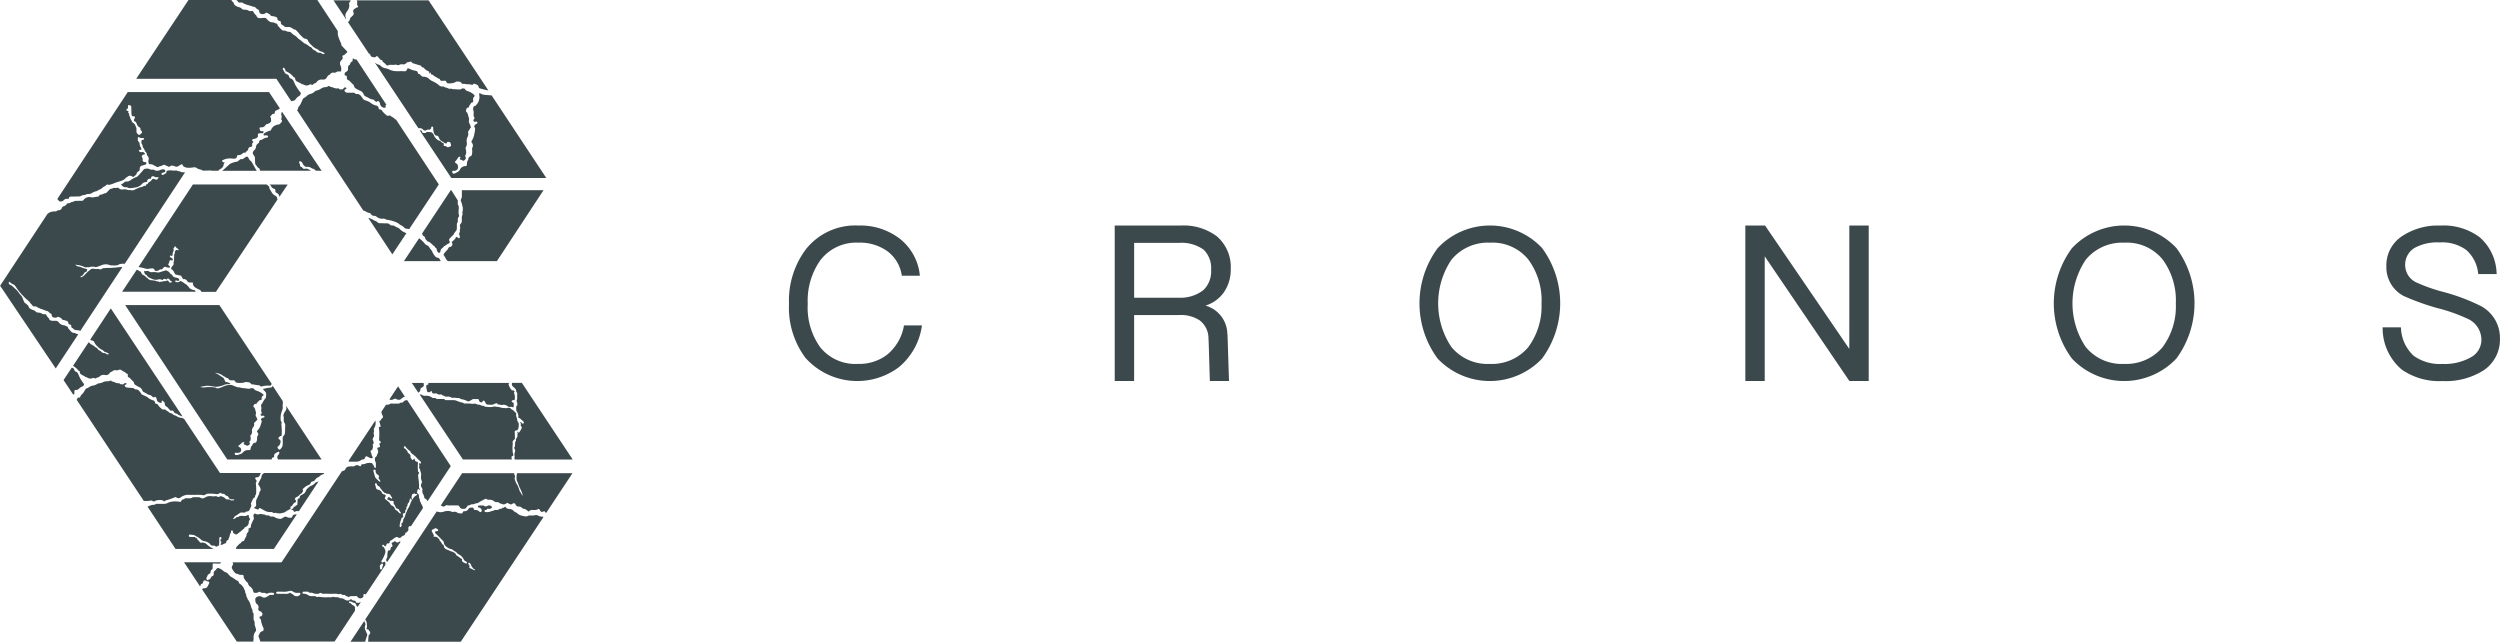 <svg xmlns="http://www.w3.org/2000/svg" width="233.795" height="60" viewBox="0 0 233.795 60">
  <g id="グループ_135" data-name="グループ 135" transform="translate(-2601.388 -5350)">
    <g id="グループ_133" data-name="グループ 133">
      <g id="グループ_132" data-name="グループ 132">
        <path id="パス_67" data-name="パス 67" d="M2627.235,5357.37h-13.113l4.893-7.368h4.014a.523.523,0,0,0,.091.138.339.339,0,0,1,.144.2.321.321,0,0,0,.152.188.926.926,0,0,0,.309.14.524.524,0,0,1,.276.146.259.259,0,0,0,.215.093.771.771,0,0,1,.424.088.345.345,0,0,0,.284.031.122.122,0,0,1,.157.083,1.213,1.213,0,0,0,.207.275c.026.032.069.057.081.093.085.253.3.223.483.218a1.254,1.254,0,0,1,.338-.019c.112.029.172.143.256.219a.648.648,0,0,0,.454.2c.115,0,.2.072.3.1.08.021.134.041.14.136a.166.166,0,0,0,.045.086c.092.1.184.21.282.308a.382.382,0,0,0,.323.141.227.227,0,0,1,.142.028.492.492,0,0,0,.3.077.255.255,0,0,1,.193.093,1.347,1.347,0,0,0,.35.267,1.325,1.325,0,0,1,.258.227c.012.011.017.03.029.04a4.6,4.6,0,0,1,.576.45,1.5,1.5,0,0,1,.473.288.4.4,0,0,0,.107.058.254.254,0,0,1,.136.1.5.5,0,0,0,.281.224.341.341,0,0,1,.118.086.389.389,0,0,0,.282.129.418.418,0,0,1,.253.075.234.234,0,0,0,.162.045c.038,0,.106-.042.1-.06a.134.134,0,0,0-.076-.057c-.109-.049-.2-.136-.332-.133a.143.143,0,0,1-.082-.05,1,1,0,0,0-.35-.223,1.458,1.458,0,0,1-.4-.323,1.2,1.2,0,0,1-.318-.4.281.281,0,0,0-.264-.189.269.269,0,0,1-.175-.08,3.53,3.53,0,0,1-.472-.5,2.509,2.509,0,0,0-.244-.242c-.012-.012-.027-.027-.041-.027-.148,0-.242-.119-.363-.176a.578.578,0,0,0-.28-.068c-.049,0-.1,0-.147,0a.352.352,0,0,1-.289-.1.391.391,0,0,0-.117-.089.226.226,0,0,1-.147-.235.123.123,0,0,0-.112-.139.288.288,0,0,1-.151-.074c-.025-.021-.055-.038-.053-.078.009-.178-.117-.219-.245-.257a.99.99,0,0,0-.143-.034c-.118-.018-.251,0-.3-.155-.092-.053-.182-.11-.276-.157a.144.144,0,0,0-.161.026.416.416,0,0,1-.322.082.254.254,0,0,1-.251-.2.628.628,0,0,1-.019-.1.136.136,0,0,0-.083-.114.736.736,0,0,1-.252-.191.176.176,0,0,0-.1-.061c-.248-.038-.474-.16-.722-.2-.1-.079-.248-.07-.344-.168a.186.186,0,0,0-.137-.043l-.195,0a.157.157,0,0,1-.145-.079.391.391,0,0,0-.155-.157s7.575,0,7.579,0l1.911,2.9c0,.073,0,.145,0,.217a1.015,1.015,0,0,0,.064.338,3.841,3.841,0,0,0,.236.571.189.189,0,0,1,.021.1.313.313,0,0,0,.112.215c.116.126.235.249.353.373a.7.7,0,0,1,.068.069.1.1,0,0,1-.016.151,1.436,1.436,0,0,0-.166.145.243.243,0,0,1-.139.087c-.086.021-.12.069-.092.143a.254.254,0,0,1-.09.308.414.414,0,0,0-.077.543.853.853,0,0,1,.038.467c0,.037-.035.053-.07.054-.057,0-.114,0-.171,0a.26.26,0,0,0-.2.06.336.336,0,0,1-.258.049.372.372,0,0,0-.341.155c-.015.02-.028.058-.043.059-.151.007-.187.142-.254.239a.4.4,0,0,1-.393.2.571.571,0,0,0-.573.248.24.24,0,0,1-.141.093.3.3,0,0,0-.145.09.158.158,0,0,1-.2.037.136.136,0,0,0-.16,0,.5.5,0,0,1-.53.012c-.052-.019-.1-.062-.157-.046a.033.033,0,0,1-.024,0c-.156-.137-.363-.181-.527-.3a.253.253,0,0,1-.106-.213c0-.067-.017-.117-.089-.125s-.072-.06-.106-.093a2.046,2.046,0,0,0-.491-.4.289.289,0,0,0-.132-.056c-.063,0-.081-.04-.086-.1a.5.5,0,0,0-.132-.235.061.061,0,0,0-.088-.011.081.081,0,0,0-.042.083.218.218,0,0,0,.024.07c.053.094.1.188.161.28a.351.351,0,0,0,.2.17.266.266,0,0,1,.207.217.241.241,0,0,0,.16.176c.218.067.271.267.354.443a2.387,2.387,0,0,0,.223.41,4.014,4.014,0,0,0,.332.456.117.117,0,0,1,.022.093.293.293,0,0,1-.137.226.975.975,0,0,0-.327.294.356.356,0,0,1-.3.172.107.107,0,0,0-.11.051Zm7.189-1.908c-.008-.012-.049,0-.052.028,0,.049,0,.1-.007.147s-.014.106-.035.112c-.149.044-.175.176-.223.293a.071.071,0,0,1-.036.032c-.113.043-.125.142-.136.242a.57.57,0,0,0,0,.124.262.262,0,0,1-.128.247c-.038.03-.085.049-.123.079a.235.235,0,0,0-.064.227c.007.062.058.069.108.079a.119.119,0,0,1,.1.125c0,.041,0,.083,0,.124a.155.155,0,0,0,.1.153.658.658,0,0,1,.229.18c.076.075.149.153.229.223a.3.3,0,0,1,.115.182.331.331,0,0,0,.175.224,2.939,2.939,0,0,0,.344.184.613.613,0,0,1,.379.356.326.326,0,0,0,.2.2c.125.057.244.128.367.191a.472.472,0,0,0,.253.079.209.209,0,0,1,.151.072c.044.037.088.074.129.114s.106.073.166.007.1-.038.15,0a.385.385,0,0,1,.115.238.429.429,0,0,0,.414.352c.109,0,.134-.031.109-.152,0-.024-.011-.047-.014-.071a.046.046,0,0,1,.066-.044l.045.03-2.807-4.26a.407.407,0,0,0-.079-.021C2634.576,5355.552,2634.482,5355.549,2634.424,5355.462Zm3.488,5.378a.137.137,0,0,0-.158-.028.2.2,0,0,1-.243-.058,1.744,1.744,0,0,1-.38-.377.22.22,0,0,0-.19-.137c-.09,0-.131-.044-.145-.132a.271.271,0,0,0-.221-.236,1.275,1.275,0,0,1-.541-.267.9.9,0,0,0-.257-.139c-.084-.031-.167-.065-.252-.093a.367.367,0,0,1-.235-.2,1.1,1.1,0,0,0-.151-.193.429.429,0,0,0-.374-.193.2.2,0,0,1-.18-.057.191.191,0,0,0-.176-.06c-.179,0-.358,0-.537,0a.27.27,0,0,1-.229-.12c-.069-.094-.057-.141.056-.2a.235.235,0,0,0,.061-.038.091.091,0,0,0,.023-.065.081.081,0,0,0-.044-.053c-.082-.025-.168-.031-.215.058a.191.191,0,0,1-.2.106c-.089,0-.18.011-.247-.072-.028-.035-.072-.028-.114-.021-.244.043-.444-.129-.678-.141a.06.06,0,0,1-.039-.027c-.057-.083-.126-.056-.193-.021a.359.359,0,0,1-.2.072.757.757,0,0,0-.436.135,1.175,1.175,0,0,1-.443.19.3.3,0,0,0-.166.1.919.919,0,0,1-.382.21.818.818,0,0,0-.375.21.616.616,0,0,1-.195.143.347.347,0,0,0-.178.2c-.032.075-.065.15-.1.224a1.514,1.514,0,0,1-.191.342.5.5,0,0,0-.142.279.129.129,0,0,1-.081.118l6.208,9.4.02,0a.47.47,0,0,1,.181.066.971.971,0,0,0,.379.156.138.138,0,0,1,.112.085.355.355,0,0,0,.326.179.361.361,0,0,1,.218.085.791.791,0,0,0,.541.185.466.466,0,0,1,.35.075.154.154,0,0,0,.094.021,3.514,3.514,0,0,1,.9.258c.023.005.04.03.063.038.118.041.191.152.3.2a1,1,0,0,1,.335.241.33.33,0,0,0,.214.1c.084.012.168.022.252.033l2.769-4.172-4.009-6.077a.206.206,0,0,1-.123-.062C2638.189,5360.98,2638.03,5360.941,2637.912,5360.84Zm.165,12.948,1.317-1.978a.973.973,0,0,1-.146-.068,1.422,1.422,0,0,1-.463-.311.473.473,0,0,0-.178-.127,2.843,2.843,0,0,1-.283-.143.384.384,0,0,0-.252-.073.282.282,0,0,1-.239-.1.355.355,0,0,0-.266-.1c-.212,0-.423-.012-.635-.016a.276.276,0,0,1-.259-.1.256.256,0,0,0-.121-.081,2.919,2.919,0,0,1-.391-.2,2.685,2.685,0,0,0-.336-.121ZM2627.7,5360.74a.625.625,0,0,1,.005.333c-.008.04-.021.085,0,.116.114.139.033.218-.068.32-.071.071-.118.141-.232.135a.557.557,0,0,0-.163.045.745.745,0,0,0-.5.442.126.126,0,0,1-.1.088,1.763,1.763,0,0,0-.564.267c-.046.023-.048.08-.034.13s.051.058.094.055a.531.531,0,0,1,.24,0,.113.113,0,0,1,.079.109.079.079,0,0,1-.076.08,1.144,1.144,0,0,0-.468.185.384.384,0,0,1-.161.052.137.137,0,0,0-.125.126c-.013.06-.007.137-.075.168a.452.452,0,0,0-.227.374.464.464,0,0,1-.145.267c-.179.169-.2.32-.048.5a.414.414,0,0,1,.1.284c0,.144.01.288.018.432a.243.243,0,0,0,.051.156c.076.093.147.19.22.285.157.029.147.175.2.277h1.1l3.649,0c-.116-.08-.4-.243-.544-.186-.059.023-.182.017-.212-.039a.294.294,0,0,0-.163-.135.148.148,0,0,1-.1-.128.605.605,0,0,0-.076-.25.093.093,0,0,1,.022-.129.114.114,0,0,1,.136.01c.059.041.127.085.145.157a.537.537,0,0,0,.18.246.224.224,0,0,0,.206.091.636.636,0,0,1,.437.107.366.366,0,0,0,.176.075c.095,0,.179.145.264.181l.525.007-3.7-5.515C2627.724,5360.537,2627.659,5360.616,2627.7,5360.74Zm-14.38-2.133h13.224l1.006,1.512a.139.139,0,0,1-.115.108,1.97,1.97,0,0,0-.194.095.206.206,0,0,0-.153.217.1.1,0,0,1-.1.108c-.175-.015-.2.167-.32.224-.01,0-.012.054,0,.065a.255.255,0,0,1,.06.2c0,.094.05.214-.025.276a.642.642,0,0,1-.307.183.228.228,0,0,0-.192.123.4.4,0,0,1-.342.191c-.032,0-.065-.006-.1,0-.069,0-.111.043-.1.1a.631.631,0,0,0,.04.162c.039.089.1.113.218.091.08-.015.1,0,.1.076,0,.092-.019.123-.1.121a1.377,1.377,0,0,0-.314.014.12.12,0,0,0-.1.115l0,.024c-.006.078.028.168-.043.228a.564.564,0,0,1-.276.142.69.69,0,0,0-.141.035.1.1,0,0,0-.022.188c.061.044.081.073.02.126a.213.213,0,0,0-.073.235c.024.1,0,.124-.1.157-.03.01-.063.014-.094.024a.228.228,0,0,0-.171.185.226.226,0,0,1-.108.175.274.274,0,0,0-.085.084.173.173,0,0,1-.179.092.181.181,0,0,0-.154.058.509.509,0,0,1-.388.164c-.118.008-.117.015-.149.147s-.049.153-.187.178a.617.617,0,0,1-.218,0,2.192,2.192,0,0,0-.412-.007,1.482,1.482,0,0,0-.529.165c-.05.021-.046.1,0,.145s.1.038.157.053c.032.01.056.04.021.071a.168.168,0,0,0-.069.121.5.5,0,0,1-.312.425.534.534,0,0,0-.185.162h-.626a.474.474,0,0,0-.2-.023c-.178.013-.357.011-.535.015a.2.2,0,0,1-.179-.051.13.13,0,0,0-.085-.041,1,1,0,0,1-.444-.177.333.333,0,0,0-.254-.035,2.82,2.82,0,0,1-.581.035.772.772,0,0,1-.36-.133c-.054-.027-.059-.092-.083-.142a.084.084,0,0,0-.124-.034c-.091.05-.184.1-.272.156a.292.292,0,0,1-.32.019.625.625,0,0,0-.258-.059.21.21,0,0,0-.2.062.138.138,0,0,1-.178.014c-.08-.039-.163-.072-.241-.113a.252.252,0,0,0-.276,0c-.122.085-.282.069-.4.159-.031.024-.078.01-.116-.008-.087-.041-.177-.078-.26-.127a.649.649,0,0,0-.432-.128.073.073,0,0,1-.084-.067.619.619,0,0,1-.024-.326.35.35,0,0,0-.091-.378.153.153,0,0,1-.056-.1.412.412,0,0,0-.12-.277c-.079-.11-.123-.244-.2-.354a.32.32,0,0,1-.089-.211.228.228,0,0,0-.058-.155.354.354,0,0,1-.052-.23c0-.125.018-.146.143-.186.015,0,.032,0,.047-.009.044-.01.076-.034.063-.082a.1.1,0,0,0-.087-.074.067.067,0,0,0-.024,0,.524.524,0,0,1-.374-.076.069.069,0,0,0-.1.063c0,.072,0,.144,0,.216a.141.141,0,0,0,.055.125.233.233,0,0,1,.106.183.808.808,0,0,0,.133.4.877.877,0,0,1,.039.113c.013.04-.013.063-.042.075a.408.408,0,0,1-.1.014c-.033,0-.067.015-.077.047a.108.108,0,0,0,.035.109.152.152,0,0,0,.108.048.573.573,0,0,0,.145,0c.119-.028.175.057.244.12a.065.065,0,0,1-.022.1c-.051.024-.111.011-.162.046a.159.159,0,0,0-.066.226.347.347,0,0,1,.053.249.155.155,0,0,0,.125.179.541.541,0,0,0,.119.019c.053,0,.1.014.1.077.009.09-.007.138-.077.152-.1.021-.2.074-.3.089a.273.273,0,0,0-.236.264.8.8,0,0,0-.006.1.187.187,0,0,1-.1.177.341.341,0,0,0-.2.256.108.108,0,0,1-.036.059c-.059.055-.12.107-.18.16a.129.129,0,0,1-.176.019.344.344,0,0,0-.461.025,1.282,1.282,0,0,0-.236.185.7.7,0,0,1-.288.17c-.209.079-.428.129-.638.211a2.893,2.893,0,0,1-.452.161.292.292,0,0,1-.189.007.149.149,0,0,0-.176.038.721.721,0,0,1-.261.171.077.077,0,0,0-.041.025c-.142.179-.367.228-.55.343a.2.2,0,0,1-.087.039.966.966,0,0,0-.4.169.619.619,0,0,1-.3.084.481.481,0,0,0-.28.06.432.432,0,0,1-.141.034.731.731,0,0,0-.3.087.456.456,0,0,1-.26.046c-.219.007-.438.014-.656.017-.109,0-.2.022-.207.149,0,.039-.034.052-.067.055a.468.468,0,0,1-.1.006.359.359,0,0,0-.324.13.4.4,0,0,1-.357.109.108.108,0,0,1-.083-.04c-.031-.036-.063-.071-.1-.111l-.056-.078,6.581-9.989m-.063,1.737a.154.154,0,0,0,.047.01c.072.006.1.037.072.115-.013.035-.023.079.019.1.062.035.056.09.063.145a.3.3,0,0,0,.03.138c.1.12.064.3.192.4a.37.37,0,0,0,.17.25c.055.046.132.089.15.148.049.156.169.293.137.474a.944.944,0,0,0,0,.168.259.259,0,0,0,.055.155c.148.2.233.2.4.014.094-.108.094-.125,0-.241l-.059-.076c-.046-.061.005-.15-.053-.2s-.119-.082-.175-.126a.232.232,0,0,1-.06-.075,1.959,1.959,0,0,1-.12-.26.193.193,0,0,0-.124-.131.128.128,0,0,1-.087-.187c.01-.03.029-.057.042-.086.076-.171.057-.2-.133-.218-.09-.007-.112-.023-.131-.109a1.181,1.181,0,0,1-.023-.166c-.006-.152-.008-.3-.013-.456,0-.056,0-.112-.008-.168a.122.122,0,0,0-.1-.116.994.994,0,0,0-.119-.025c-.043,0-.08.007-.084.059,0,.016,0,.032,0,.048,0,.11.019.219-.117.279C2613.178,5360.228,2613.2,5360.319,2613.259,5360.344Zm11.25,4.3c-.2-.033-.373.286-.564.227-.116-.036-.333.276-.448.241a1.857,1.857,0,0,0-.633.22c-.1.088-.6.558-.709.628h3.235c-.049-.032-.5-.922-.564-.924C2624.729,5365.036,2624.6,5364.662,2624.509,5364.646Zm20.934-6.733c.124.028.145.014.207-.062s.1-.02.254.035a.3.3,0,0,1,.241.261c.021.131.283.145.338.173s.565.13.565.13l-.659-1-4.725-7.116-.207-.312h-6.7c-.024.044.023.085.024.13,0,.025,0,.049,0,.073,0,.119-.028.239.072.34.038.037,0,.123-.063.125-.115,0-.18.094-.266.143a.233.233,0,0,0-.1.295.264.264,0,0,1-.084.341c-.03.027-.054.06-.084.087a.381.381,0,0,0-.165.282.141.141,0,0,1-.059.1c-.034.033-.058.076-.089.112l-.017.019,1.955,2.941a.148.148,0,0,1,.131.126.256.256,0,0,0,.221.192c.1.02.212.063.309-.042a.108.108,0,0,1,.167,0,1.664,1.664,0,0,1,.107.129c.066.075.114.172.229.187a.122.122,0,0,1,.1.095.146.146,0,0,0,.048.081,2.685,2.685,0,0,1,.316.287c.051.046.107.075.171.035a.5.5,0,0,1,.3-.043,2.58,2.58,0,0,0,.307-.006.445.445,0,0,1,.232.014.2.2,0,0,0,.184,0,.534.534,0,0,1,.368-.053.3.3,0,0,0,.274-.094.273.273,0,0,1,.176-.112.617.617,0,0,0,.208-.043.12.12,0,0,1,.149.044c.075.113.186.122.3.155.165.047.324.112.494.145.065.013.112.083.151.147s.152.017.205.1a.925.925,0,0,0,.414.3.116.116,0,0,1,.073.113c0,.054.016.1.078.1.014-.028.028-.056.043-.084a.025.025,0,0,1,.019-.008c.018,0,.029.008.028.029,0,.039-.006.079-.009.119.058.064.158.031.213.094a.857.857,0,0,0,.271.183c.095.051.169.14.287.152.04,0,.062.047.077.085a.185.185,0,0,0,.191.114.87.87,0,0,0,.189-.008.174.174,0,0,1,.224.122.173.173,0,0,0,.138.118,1.362,1.362,0,0,0,.691-.1c.09-.1.206-.051.312-.058a.3.3,0,0,1,.279.148c.023.034.05.069.094.064.19-.024.374.048.564.038C2645.2,5357.868,2645.319,5357.886,2645.443,5357.913Zm-11.716-6.236a.55.55,0,0,1,.067-.568c.03-.039.057-.081.084-.123a.772.772,0,0,0,.156-.591.243.243,0,0,1,.082-.249.131.131,0,0,0,.05-.123h-1.6l1.185,1.784a.19.19,0,0,0,0-.033A.321.321,0,0,0,2633.727,5351.677Zm13.629,7.239-.453-.039a1.87,1.87,0,0,1-.414-.055c-.1-.041-.289-.165-.3-.089a2.2,2.2,0,0,0,.028.289,1.343,1.343,0,0,1-.089.482.882.882,0,0,0-.121.22c-.068.018-.089.087-.128.135s-.126.02-.169.075c-.005.006-.007.014-.012.02a.351.351,0,0,0-.061.318.99.99,0,0,1,.035.4.428.428,0,0,0,.049.278.137.137,0,0,1-.037.208c-.045.034-.036.086-.018.132a.125.125,0,0,0,.165.091c.023,0,.044-.02.066-.023a.114.114,0,0,1,.123.088.1.1,0,0,1-.058.118.367.367,0,0,0-.2.159c-.031.058-.059.117,0,.175a.2.2,0,0,1,.045.155,2.492,2.492,0,0,1-.068.447,1.555,1.555,0,0,1-.222.622.178.178,0,0,0,0,.239.364.364,0,0,1,.05.4.467.467,0,0,0-.031.283,1.134,1.134,0,0,1-.025.381.2.2,0,0,1-.133.179.308.308,0,0,0-.2.245.353.353,0,0,1-.047.134.544.544,0,0,0-.084.3c0,.048-.007.1-.012.144a.115.115,0,0,1-.094.095.246.246,0,0,1-.047.006.552.552,0,0,0-.5.32.535.535,0,0,1-.256.244c-.129.064-.248.181-.413.115l.021.019-.021-.019a.345.345,0,0,1-.048-.082c-.032-.123.022-.192.14-.161.137.034.222-.057.325-.109.017-.009.028-.037.036-.059a.615.615,0,0,0,.008-.355.287.287,0,0,0-.157-.171.285.285,0,0,1-.039-.026.117.117,0,0,1-.013-.187,1.09,1.09,0,0,0,.214-.284.258.258,0,0,1,.143-.121.079.079,0,0,1,.087.016.059.059,0,0,1,.008.066c-.019.043-.059.083-.044.133.02.066.086.058.137.073a.355.355,0,0,1,.1.055.135.135,0,0,0,.19-.019c.106-.089.181-.182.09-.328a.122.122,0,0,1,0-.137.51.51,0,0,0,.06-.392.7.7,0,0,0-.032-.212.133.133,0,0,1,.01-.137.694.694,0,0,0,.081-.51.769.769,0,0,1,.085-.458.788.788,0,0,0,.065-.25c.018-.1-.053-.189,0-.282a1.39,1.39,0,0,0,.153-.241c.009-.028.041-.048.063-.07a.079.079,0,0,0,.019-.088,1.324,1.324,0,0,0-.115-.309.415.415,0,0,1-.061-.271.7.7,0,0,0-.005-.285c-.082-.178-.062-.4-.224-.544-.071-.065-.045-.162-.014-.249s.057-.15.155-.155c.042,0,.086-.024.091-.065.016-.129.114-.208.169-.312a.178.178,0,0,1,.141-.113c.074-.008.086-.061.085-.121s-.007-.127-.008-.191a.267.267,0,0,1,.079-.193c.091-.1.092-.124,0-.214a1.418,1.418,0,0,0-.589-.336.379.379,0,0,1-.228-.154c-.032-.048-.06-.093-.126-.09s-.14-.032-.184.013c-.1.1-.218.073-.334.069-.142,0-.284-.017-.425-.017s-.272-.086-.416-.031c-.021.007-.057-.023-.085-.038-.137-.074-.3-.074-.433-.171a.13.13,0,0,0-.092-.01.459.459,0,0,1-.392-.155,2.492,2.492,0,0,0-.54-.328,1.216,1.216,0,0,1-.317-.2.768.768,0,0,0-.551-.235.308.308,0,0,1-.246-.116c-.044-.046-.067-.13-.159-.127-.074,0-.107-.05-.126-.119a.248.248,0,0,0-.234-.2,1.844,1.844,0,0,1-.576-.191c-.042-.019-.087-.033-.127-.047-.017.018-.032.027-.037.041-.1.229-.143.27-.368.248-.242-.023-.484.009-.728-.009a1.5,1.5,0,0,1-.518-.114,2.005,2.005,0,0,0-.444-.159.812.812,0,0,1-.456-.229.312.312,0,0,0-.155-.1.6.6,0,0,1-.313-.155.124.124,0,0,0-.056-.02l4.06,6.109h.112a.393.393,0,0,1,.318.126.237.237,0,0,0,.32.057.306.306,0,0,1,.18-.047c.155.013.264-.03.271-.216,0-.045.068-.078.111-.065a.082.082,0,0,1,.07.085,1.709,1.709,0,0,0,.108.609c.023.022.053.039.066.066a.125.125,0,0,0,.128.08.213.213,0,0,1,.215.148c.058.116.092.257.222.326l.381.242c.063.005.142.069.167-.053a.094.094,0,0,1,.1-.076,1.028,1.028,0,0,1,.141.011.086.086,0,0,1,.06.032.7.7,0,0,1,.085.294.1.1,0,0,1-.067.09c-.043.018-.091.027-.132.048a.15.15,0,0,1-.2-.018c-.068-.07-.161-.057-.242-.082-.063-.02-.069-.054-.032-.149,0-.04,0-.078-.043-.1a.769.769,0,0,1-.277-.2c-.022-.009-.042-.02-.064-.026a.769.769,0,0,1-.407-.281.85.85,0,0,1-.162-.3c-.006,0-.014-.008-.018-.015a.371.371,0,0,0-.267-.216c-.117-.011-.235-.01-.352-.012a.061.061,0,0,0-.04.023c-.08.1-.186.07-.287.062a.121.121,0,0,1-.126-.118c0-.082-.047-.111-.122-.113-.028,0-.063,0-.091,0l2.954,4.447h8.882Zm-10.857,30.372-2.5,3.767a.089.089,0,0,0-.008.082c.013.043.049.032.076.032.225,0,.451,0,.676,0a.752.752,0,0,0,.237-.059c.126-.043.224-.153.367-.153a.2.2,0,0,0,.143-.108c.024-.04.04-.087.064-.127a.1.1,0,0,1,.135-.047,1.648,1.648,0,0,1,.2.1.767.767,0,0,0,.259.076c.044.01.069-.023.072-.069s.006-.074-.01-.092c-.107-.115-.072-.289-.161-.413a.117.117,0,0,1,.041-.165c.07-.039.133-.076.134-.173s.072-.162.026-.255a.131.131,0,0,1,.025-.172.154.154,0,0,0,.042-.13.4.4,0,0,0-.067-.224.15.15,0,0,1,0-.159c.026-.048.049-.1.073-.148a.231.231,0,0,0,.032-.183.416.416,0,0,1,0-.325.128.128,0,0,0,0-.094c-.056-.1,0-.179.039-.266a.831.831,0,0,0,.094-.589A.459.459,0,0,1,2636.5,5389.288Zm1.314-1.959a.034.034,0,0,0,.032.047.439.439,0,0,0,.326-.044.254.254,0,0,1,.3-.008.356.356,0,0,0,.453-.052.74.74,0,0,1,.32-.183l-.64-.968-.785,1.184Zm-14.288,22.665h1.549a.253.253,0,0,0,0-.078.046.046,0,0,1,0-.042.223.223,0,0,0,.01-.03.938.938,0,0,0,.008-.191.88.88,0,0,1,.153-.562c.015-.027.039-.049.054-.076a.183.183,0,0,0,.02-.139,1.3,1.3,0,0,0-.068-.276.7.7,0,0,1-.057-.326.309.309,0,0,0-.032-.186.544.544,0,0,1-.068-.344c0-.1,0-.192,0-.288,0-.048.006-.1-.031-.136a.23.23,0,0,1-.068-.193.224.224,0,0,0-.021-.115,1.565,1.565,0,0,1-.157-.439,1.563,1.563,0,0,0-.22-.465.321.321,0,0,1-.074-.118c-.025-.138-.154-.239-.118-.4.007-.031-.024-.054-.045-.078a.138.138,0,0,1-.041-.081.609.609,0,0,0-.093-.31.982.982,0,0,0-.418-.534.167.167,0,0,1-.083-.106.3.3,0,0,0-.212-.216.538.538,0,0,1-.134-.083,3.138,3.138,0,0,0-.308-.2.686.686,0,0,1-.219-.161c-.063-.07-.131-.133-.189-.206a.237.237,0,0,0-.106-.077.863.863,0,0,1-.334-.189,1.238,1.238,0,0,0-.35-.211.184.184,0,0,0-.255.071,1.187,1.187,0,0,1-.188.2.183.183,0,0,0-.067.165c0,.032,0,.065,0,.1a.161.161,0,0,1-.107.186.257.257,0,0,0-.16.16.251.251,0,0,1-.174.169.614.614,0,0,0-.115.073c-.115-.059-.154-.134-.115-.237.022-.059.059-.112.08-.171a.309.309,0,0,1,.176-.2.166.166,0,0,0,.121-.156.312.312,0,0,1,.139-.259.131.131,0,0,0,.055-.122v-.192c0-.244.007-.248.224-.235.038,0,.075.007.113.007.1,0,.21,0,.314,0,.073,0,.158-.1.106-.1-.012,0,.012-.022.012-.022H2618.6l1.494,2.253a.346.346,0,0,0,.052-.106c.017-.066.043-.118.111-.134.087-.02.111-.091.131-.174.03-.124.058-.14.172-.139a.2.2,0,0,1,.147.046.261.261,0,0,0,.186.054s0,0,.008,0c.032.041.081.079.055.14a2.713,2.713,0,0,1-.154.317.3.3,0,0,1-.3.172.258.258,0,0,0-.11.014.184.184,0,0,0-.1.1Zm14.012-22.15c.016,0,.033-.008.052-.007a.342.342,0,0,0,.256-.07.251.251,0,0,1,.174-.034h.54a.338.338,0,0,0,.237-.056c.072-.061.168-.007.237-.049s.118-.125.187-.167a.463.463,0,0,1,.2-.043l.045,0,4.068,6.166-2.178,3.291a.231.231,0,0,1-.014-.036.289.289,0,0,0-.177-.2.168.168,0,0,1-.112-.161.9.9,0,0,0-.118-.309.5.5,0,0,1-.059-.321.3.3,0,0,0-.054-.247.372.372,0,0,1-.022-.406.258.258,0,0,0,0-.267.855.855,0,0,1-.043-.424.833.833,0,0,0-.041-.377c-.051-.112-.022-.259-.133-.342a.03.03,0,0,1-.01-.021.376.376,0,0,1,.009-.141.173.173,0,0,0,0-.158.173.173,0,0,1,0-.139c.016-.033.046-.038.07,0,.012.018.025.046.047.034a.1.1,0,0,0,.035-.058.173.173,0,0,0-.065-.188,3.207,3.207,0,0,1-.37-.368c-.105-.111-.233-.2-.347-.3-.07-.062-.173-.093-.184-.216a.1.1,0,0,0-.052-.072,1.252,1.252,0,0,1-.394-.371c-.042-.047-.078-.072-.135-.051a.057.057,0,0,0-.037.054c0,.058,0,.113.063.136.1.038.146.15.232.209.012.009.03.022.03.033,0,.147.1.2.191.274a.254.254,0,0,1,.106.2.276.276,0,0,0,.1.268c.015.01.014.045.021.067s.042.055.068.031.077-.04.109-.079c.054-.067.086-.058.094.017a.234.234,0,0,0,.213.227.1.1,0,0,1,.088.112.2.2,0,0,1,0,.048,3.419,3.419,0,0,0,0,.64.169.169,0,0,0,.061.167.108.108,0,0,1,.009.166.175.175,0,0,0-.052.17,3.166,3.166,0,0,0,.042.381,3.939,3.939,0,0,1,.035.813c.036,0,.072,0,.086.05s0,.062-.029.067c-.048.008-.051-.032-.05-.07-.113.025-.167.08-.156.186,0,.052-.034.1-.039.143,0,.019.007.038.012.057a.3.3,0,0,1,.174.256c.02.107-.014.228.083.311a.028.028,0,0,1,0,.022c-.035.15.086.246.113.374.015.071.073.113.1.182a1.838,1.838,0,0,1,.084.253l-1.149,1.732c-.045-.068-.081-.067-.145-.017a.249.249,0,0,0-.071.259.165.165,0,0,0,.02.054l-.178.268-.01-.007a.08.08,0,0,0-.1.028.215.215,0,0,0-.034.087.2.2,0,0,1-.139.17.439.439,0,0,0-.227.141.215.215,0,0,1-.307.031c-.082-.06-.143-.035-.226,0-.166.079-.29.224-.458.3a.2.2,0,0,0-.1.176.08.08,0,0,1-.086.087l-.09,0a.13.13,0,0,0-.118.1.746.746,0,0,1-.03.091c-.045.089-.124.11-.171.019a.233.233,0,0,0-.04-.057.09.09,0,0,0-.139.013c-.036.046-.027.125.031.136.132.027.14.153.2.242a.475.475,0,0,1,.045.278.067.067,0,0,1,0,.024,2.677,2.677,0,0,1-.311.707.267.267,0,0,0-.057.1.121.121,0,0,0,.047.125.069.069,0,0,0,.083,0,.935.935,0,0,1,.123-.057.082.082,0,0,1,.111.08c.008.064.01.13.016.195l-.853,1.286a.131.131,0,0,0-.033.049l-.958,1.446-.015-.007c-.156-.078-.195-.057-.2.13a.207.207,0,0,1-.116.183.307.307,0,0,1-.44-.087.179.179,0,0,0-.192-.073,2.871,2.871,0,0,1-.337.008.364.364,0,0,0-.217.048.146.146,0,0,1-.171,0c-.075-.05-.174-.04-.237-.125-.033-.045-.1-.034-.149-.035a.3.3,0,0,1-.194-.049.179.179,0,0,0-.21-.024.112.112,0,0,1-.087,0,.9.9,0,0,0-.379-.035c-.33,0-.66,0-.99-.006a.33.33,0,0,1-.155-.017c-.1-.058-.186-.1-.28.007-.016.018-.058.015-.087.014a.944.944,0,0,1-.527-.077.272.272,0,0,0-.132-.018c-.089,0-.181.014-.248-.077-.014-.02-.055-.024-.083-.025-.12,0-.241,0-.361,0a.123.123,0,0,0-.063.021.1.1,0,0,0-.043.1.074.074,0,0,0,.057.065c.008,0,.015.007.022.006a.794.794,0,0,1,.487.157.466.466,0,0,0,.256.069c.09,0,.18,0,.27,0a.307.307,0,0,1,.153.03.224.224,0,0,0,.251.03.065.065,0,0,1,.045,0,3.59,3.59,0,0,0,.9.041.858.858,0,0,0,.422-.038.029.029,0,0,1,.022,0c.182.078.39-.006.568.1a.185.185,0,0,0,.106.035.61.61,0,0,1,.416.146.7.7,0,0,0,.194.065.189.189,0,0,1,.026,0,.4.4,0,0,0,.059,0,.218.218,0,0,0,.181-.07.105.105,0,0,1,.161-.015c.069.088.158.082.244.1s.131.026.148.117a.087.087,0,0,0,.079.074.466.466,0,0,0,.347-.049.243.243,0,0,1,.051-.031l-.309.466a.233.233,0,0,1-.033-.024.381.381,0,0,1-.113-.174.23.23,0,0,0-.215-.18.335.335,0,0,1-.141-.068.407.407,0,0,0-.216-.055c-.089,0-.095.008-.095.134h0a.252.252,0,0,1,.2.077.733.733,0,0,0,.236.179.225.225,0,0,1,.128.208c0,.089,0,.177,0,.266l-1.911,2.884c-1.652,0-3.239,0-4.891,0h-2.055c0-.017-.024-.089-.021-.106-.055-.049-.043-.172-.08-.231-.068-.106-.108-.209.007-.31a.375.375,0,0,1,.273-.313c.119-.041.147-.119.127-.268a.118.118,0,0,0-.014-.046,2.213,2.213,0,0,1-.227-.72.263.263,0,0,0-.093-.16.127.127,0,0,1-.045-.1c0-.057.016-.092.071-.095s.09.006.121-.04a.412.412,0,0,0,.086-.166.071.071,0,0,0,0-.047c-.059-.076-.079-.2-.192-.214a.3.3,0,0,1-.166-.116.135.135,0,0,1-.032-.153.339.339,0,0,0-.11-.4.409.409,0,0,1-.165-.3c0-.116-.047-.252.07-.331a.459.459,0,0,1,.485-.093c.027.014.05.036.078.048a.408.408,0,0,0,.427-.019c.073-.055.171-.064.229-.147.024-.034.067-.03.1-.031.075,0,.15,0,.225,0a.157.157,0,0,0,.106-.032.092.092,0,0,0,.032-.084c0-.034-.022-.069-.05-.071a.973.973,0,0,0-.531.032.182.182,0,0,1-.21,0,.324.324,0,0,0-.218-.042.388.388,0,0,1-.279-.068.125.125,0,0,0-.167,0,.508.508,0,0,1-.392.056.1.1,0,0,1-.094-.09.741.741,0,0,0-.324-.5.4.4,0,0,1-.156-.223.252.252,0,0,0-.112-.171,1.6,1.6,0,0,1-.29-.389c-.035-.047-.017-.108-.024-.163-.013-.092-.046-.127-.13-.135-.045,0-.09,0-.135,0a.411.411,0,0,1-.238-.058.147.147,0,0,0-.083-.032c-.167,0-.253-.127-.345-.24a1.849,1.849,0,0,1-.154-.26.164.164,0,0,1-.014-.159.935.935,0,0,1,.053-.132.284.284,0,0,0,.051-.181.764.764,0,0,0-.045-.109h4.583l5.636-8.5a.306.306,0,0,1,.137-.056.254.254,0,0,0,.2-.173.423.423,0,0,1,.365-.235,2.216,2.216,0,0,1,.337-.009.222.222,0,0,0,.152-.031.362.362,0,0,1,.439-.016l.02.011c.085.041.136.033.157-.06s.073-.107.144-.106a.579.579,0,0,0,.282-.062,1.041,1.041,0,0,1,.554-.043.1.1,0,0,1,.072.052c.04.093.14.147.145.263a.14.14,0,0,0,.044.08c.025.025.053.061.094.051s.042-.06.043-.1c0-.1,0-.192,0-.288a.356.356,0,0,0-.041-.184.48.48,0,0,1-.05-.231.235.235,0,0,1,.092-.227.258.258,0,0,0,.107-.177.191.191,0,0,1,.033-.085.385.385,0,0,0,.032-.4c-.01-.03-.028-.057-.038-.087a.1.1,0,0,1,.053-.118c.066-.029.159,0,.194-.094.029-.077-.038-.134-.051-.2a.113.113,0,0,1,.033-.108c.022-.021.051-.034.074-.055.046-.041.047-.087-.009-.11a.2.2,0,0,1-.124-.225c.006-.064,0-.129.009-.192a4.315,4.315,0,0,0-.008-.643.953.953,0,0,0-.015-.118c-.027-.143-.028-.145.1-.194a.07.07,0,0,0,.048-.091c-.027-.107-.061-.212-.092-.318-.017-.056-.025-.123.028-.152.119-.064.145-.22.263-.286.041-.022.036-.086.017-.132a2.092,2.092,0,0,0-.1-.239.19.19,0,0,1-.026-.126v-.089l.4-.6A.105.105,0,0,1,2637.537,5387.844Zm-.622,15.182c0,.044,0,.076,0,.107a.244.244,0,0,0,.007.047.084.084,0,0,0,.139.047.186.186,0,0,0,.063-.121.551.551,0,0,1,.063-.224.114.114,0,0,0,.017-.067.137.137,0,0,0-.064-.117c-.039-.021-.07,0-.1.035C2636.969,5402.82,2636.88,5402.9,2636.915,5403.026Zm1.868-4.065a.674.674,0,0,0-.025.26.059.059,0,0,0,.059.059c.03,0,.063,0,.077-.033.033-.077.092-.153.013-.239a.041.041,0,0,1,.013-.061c.133-.057.141-.192.171-.312.008-.029-.006-.075.01-.09a1.2,1.2,0,0,0,.217-.516c.094-.163.141-.349.237-.511a1.583,1.583,0,0,0,.182-.379c.04-.143.133-.258.162-.4h.008l0-.009c.022-.018.051-.032.063-.055a1.167,1.167,0,0,1,.233-.29.354.354,0,0,0,.138-.091c.014-.016.038-.031.04-.049.006-.039-.024-.053-.055-.053-.051,0-.1,0-.154,0a.2.2,0,0,0-.013-.044c-.035-.057-.055-.057-.09,0a.218.218,0,0,0-.013.044c-.048-.009-.094-.014-.128.035a.693.693,0,0,0-.021.5l0,0h0v0l-.1-.019a.388.388,0,0,0-.014-.067.04.04,0,0,0-.05-.031.051.051,0,0,0-.031.055,1.208,1.208,0,0,0-.057.224.866.866,0,0,1-.138.209.242.242,0,0,0-.034.135c0,.039,0,.084-.034.107-.063.038-.066.1-.067.163,0,.047.015.113-.022.135-.1.06-.083.156-.087.248,0,.058-.028.086-.082.089s-.106.01-.114.084h0a.09.09,0,0,0-.029.106.277.277,0,0,1,.035.159c0,.035-.015.072-.048.065-.068-.014-.093.02-.109.08C2638.873,5398.64,2638.827,5398.8,2638.783,5398.961Zm-1.853-3.359a.279.279,0,0,0-.121-.133.326.326,0,0,1-.2-.233.076.076,0,0,0-.111-.046.094.094,0,0,0-.044.12,1.235,1.235,0,0,1,.072.25.256.256,0,0,0,.225.233.406.406,0,0,1,.221.106.562.562,0,0,1,.145.209.158.158,0,0,0,.136.107.339.339,0,0,1,.088.022c.116.043.138.122.069.239s-.064.125.012.2a.891.891,0,0,0,.129.093c.02.048.068.059.1.088a.761.761,0,0,1,.214.241.358.358,0,0,0,.185.19.383.383,0,0,1,.259.3.083.083,0,0,0,.051.073,1,1,0,0,1,.315.261.592.592,0,0,0,.107.086.052.052,0,0,0,.076-.024.081.081,0,0,0,0-.065.851.851,0,0,1-.159-.228.156.156,0,0,0-.146-.123c-.095,0-.142-.068-.179-.155a1.009,1.009,0,0,0-.132-.246.208.208,0,0,1-.05-.192.111.111,0,0,0-.111-.142c-.052-.006-.1,0-.157,0s-.081,0-.105-.03c-.057-.08-.146-.069-.222-.1a.723.723,0,0,1,.023-.093c.053-.144.124-.166.237-.076a.8.8,0,0,0,.109.082.055.055,0,0,0,.077-.025.089.089,0,0,0,0-.066c-.036-.07-.109-.112-.131-.192-.04-.145-.175-.126-.266-.183-.079.073-.128.007-.188-.038-.04-.031-.1,0-.144-.051A2.292,2.292,0,0,1,2636.93,5395.6Zm-.63-1.562a4.8,4.8,0,0,0,.169.585c.005.022.026.039.04.057a2.383,2.383,0,0,0,.362.349c.012.011.042.005.061,0s.021-.039.014-.062a.551.551,0,0,0-.118-.171.164.164,0,0,1-.029-.176.318.318,0,0,0,.018-.055.16.16,0,0,0-.091-.164.4.4,0,0,1-.218-.4.1.1,0,0,0-.108-.093A.112.112,0,0,0,2636.3,5394.04Zm-6.912,11.4a1.075,1.075,0,0,0-.2-.007.569.569,0,0,1-.383-.1.425.425,0,0,0-.418-.058,1.808,1.808,0,0,1-.645.049c-.127,0-.254,0-.381,0s-.154.052-.157.126c0,.045.055.074.146.075h.674a.675.675,0,0,0,.434-.079.083.083,0,0,1,.106.005c.081.087.207.1.279.194s.177.095.282.106a.343.343,0,0,0,.322-.172A.089.089,0,0,0,2629.388,5405.435Zm9.358-4.8a.858.858,0,0,1-.1.059.208.208,0,0,1-.25-.035.124.124,0,0,0-.2,0,.257.257,0,0,1-.117.063c-.09.026-.093.037-.057.133.014.037.034.071.048.108.028.076.021.115-.052.159a.192.192,0,0,0-.115.185c0,.1-.05.141-.139.147a.124.124,0,0,0-.121.12,2.21,2.21,0,0,0-.046.356.4.4,0,0,1-.069.293.334.334,0,0,0-.03.184c0,.054.052.073.084.106l.016.019,1.228-1.852A.058.058,0,0,0,2638.746,5400.635Zm13.665-2.71a.319.319,0,0,1-.024-.028c-.091-.12-.092-.119-.227-.064-.108.045-.16.037-.23-.042a.667.667,0,0,1-.065-.1c-.07-.12-.093-.135-.2-.075a.492.492,0,0,1-.27.065c-.056,0-.111,0-.166,0a.445.445,0,0,0-.371.109c-.039.04-.086.028-.123-.014a.673.673,0,0,0-.385-.212.3.3,0,0,1-.166-.084.373.373,0,0,0-.3-.121.287.287,0,0,1-.284-.175c-.026-.051-.044-.108-.1-.119a.213.213,0,0,0-.2.034c-.09.089-.187.06-.284.018a.528.528,0,0,1-.081-.049.166.166,0,0,0-.218,0,.355.355,0,0,1-.417.039.653.653,0,0,1-.3-.135c-.043-.046-.121-.026-.183-.025a.337.337,0,0,1-.214-.069.65.65,0,0,0-.458-.157.377.377,0,0,1-.27-.067.119.119,0,0,0-.134,0,5.746,5.746,0,0,0-.658.365c-.012.01-.026.027-.038.025-.179-.019-.327.112-.5.106a.256.256,0,0,0-.179.049c-.072.06-.177.027-.242.08a1.173,1.173,0,0,0-.155.206.2.2,0,0,1-.141.08c-.237.021-.368.027-.482-.2a.209.209,0,0,0-.214-.114c-.228,0-.457,0-.685,0a.6.6,0,0,1-.165,0,.3.3,0,0,0-.3.062.222.222,0,0,1-.246.013,1.543,1.543,0,0,1-.136-.075l1.993-3.01h4.865l.027.164a.2.2,0,0,1,.06.155c-.012.087-.074.149-.012.286a1.5,1.5,0,0,0,.188.438c.186.31.194.519.293.68s.271.477.246.34a2.75,2.75,0,0,0-.255-.661,4.208,4.208,0,0,1-.212-.549.729.729,0,0,1-.112-.335c-.012-.174.024-.214.012-.288l.016-.143.02-.087h5.183l-2.462,3.722Zm-16.877,12.059a5.669,5.669,0,0,1,.175-.559c.055-.11-.055-.234-.082-.33a1.4,1.4,0,0,0-.1-.22.657.657,0,0,1,.014-.427c.041-.165-.055-.262-.069-.331s-.078.013-.078.013l-1.238,1.87h1.371Zm16.671-11.648-7.586,11.437-.15.226h-8.663s.027-.436.041-.546.151-.138.151-.289-.1-.138-.137-.248-.1-.028-.179-.1,0-.1.014-.166-.014-.275-.014-.4a.76.76,0,0,0-.154-.322l6.693-10.114.051.016a.9.9,0,0,0,.642-.006.536.536,0,0,1,.207-.04.9.9,0,0,1,.551.078.124.124,0,0,0,.092,0,.412.412,0,0,1,.392.077.233.233,0,0,0,.131.043,1.576,1.576,0,0,1,.187.02.131.131,0,0,0,.178-.1.15.15,0,0,1,.165-.11.375.375,0,0,0,.353-.189c.112-.171.274-.156.44-.139a.067.067,0,0,1,.059.065.146.146,0,0,0,.173.15.5.5,0,0,1,.378.164.113.113,0,0,0,.152.007.134.134,0,0,0,.056-.147.4.4,0,0,0-.021-.068.317.317,0,0,0-.254-.19c-.074-.012-.089-.053-.066-.121.011-.03.022-.062.061-.063.134,0,.267-.005.4,0a.2.2,0,0,1,.111.035.256.256,0,0,0,.3,0,.324.324,0,0,1,.395.055.093.093,0,0,1,0,.129.3.3,0,0,1-.282.088c-.079-.015-.137-.016-.174.069-.029.066-.1.032-.147.049a.082.082,0,0,0-.064.063.11.11,0,0,0,.047.1.071.071,0,0,0,.041.02.89.89,0,0,0,.441-.032c.127-.063.274-.065.4-.141a.354.354,0,0,1,.163-.017c.1,0,.2.012.284-.081.02-.024.073-.024.111-.025a.228.228,0,0,0,.189-.08c.012-.016.043-.033.058-.028.091.03.123-.048.172-.091.053-.009.066.038.091.065a.389.389,0,0,0,.289.14.976.976,0,0,1,.117.02.446.446,0,0,1,.308.152.553.553,0,0,0,.192.136.968.968,0,0,1,.212.148.7.7,0,0,0,.313.159c.091.02.181.051.274.065a.5.5,0,0,0,.387-.038.383.383,0,0,1,.209-.025,1.632,1.632,0,0,0,.469-.036.374.374,0,0,1,.272.059.891.891,0,0,0,.41.088c.013,0,.026.013.042.021Zm-7.177,4.208c-.042-.034-.095-.055-.138-.087s-.1-.06-.133-.128a.944.944,0,0,0-.453-.486.438.438,0,0,1-.169-.125c-.12-.165-.338-.2-.465-.354a.107.107,0,0,0-.066-.021.758.758,0,0,1-.366-.152.74.74,0,0,1-.351-.4.244.244,0,0,0-.089-.235c-.183-.185-.368-.369-.552-.553-.044-.044-.091-.085-.137-.127a.154.154,0,0,1-.031-.156c.013-.064.067-.052.113-.056a.522.522,0,0,0,.116-.02.092.092,0,0,0,.026-.142.686.686,0,0,0-.228-.12.057.057,0,0,0-.046,0,.665.665,0,0,1-.265.141c-.012,0-.026.038-.031.06a.17.17,0,0,0,.022.139c.062.083.07.2.151.268.038.033.019.065,0,.1-.023.067,0,.095.06.09a.434.434,0,0,1,.362.138c.059.062.133.112.135.214,0,.025.033.052.055.074a.545.545,0,0,1,.164.25c.008.041.055.053.1.053a.2.2,0,0,1,.073.144.36.36,0,0,0,.211.292c.12.076.265.09.379.178.028.021.079.008.114.024.171.075.361.123.442.326a.128.128,0,0,0,.059.071c.157.06.254.21.411.271a.127.127,0,0,1,.086.131.218.218,0,0,0,.153.239c.05.023.1.054.146.078a.167.167,0,0,0,.067.018.083.083,0,0,0,.092-.056A.078.078,0,0,0,2645.028,5402.544Zm.744.695a.551.551,0,0,0-.083-.032c-.083-.119-.209-.2-.249-.359a.78.78,0,0,0-.115-.2.087.087,0,0,0-.126-.015.085.085,0,0,0-.013.125.126.126,0,0,0,.03.035.137.137,0,0,1,.061.182.112.112,0,0,0,.074.151c.071.031.14.066.211.1s.121.06.183.087a.041.041,0,0,0,.041-.012A.04.04,0,0,0,2645.772,5403.239Zm-5.076-16.815a.155.155,0,0,1,.118-.181.341.341,0,0,0,.1-.064.216.216,0,0,0,.1-.208,1.386,1.386,0,0,1-.021-.175H2639.9l.609.915c.02-.016.04-.033.059-.05A.271.271,0,0,0,2640.7,5386.424Zm.741-.584a.067.067,0,0,1-.022.1c-.02.012-.043.02-.064.03-.107.049-.124.07-.113.176a2.035,2.035,0,0,0,.1.468c.007.019.029.044.046.046a1.068,1.068,0,0,0,.209,0c.045-.005.044-.06.062-.094s.051-.033.074,0a.2.2,0,0,1,.046.083.156.156,0,0,0,.189.134c.054,0,.109,0,.164-.007a.129.129,0,0,1,.111.024.35.35,0,0,0,.285.08c.063,0,.137-.018.182.029.077.079.185.082.27.136a.258.258,0,0,0,.179.037.714.714,0,0,1,.452.084.15.15,0,0,0,.134.025.524.524,0,0,1,.255.007,1.469,1.469,0,0,0,.258.009c.1-.01.163.082.254.107a1.864,1.864,0,0,1,.6.195.157.157,0,0,0,.159-.008c.063-.032.124-.07.188-.1s.114-.092.188-.093c.141,0,.282,0,.423,0a.107.107,0,0,1,.1.084c.007.023.008.048.016.071a.225.225,0,0,0,.194.153c.088.014.125-.05.154-.12a.078.078,0,0,1,.013-.02.067.067,0,0,1,.1-.012.414.414,0,0,1,.137.191.232.232,0,0,0,.208.171c.215,0,.439.069.639-.076a.48.48,0,0,1,.112-.032.129.129,0,0,1,.168.04.151.151,0,0,0,.142.067.23.23,0,0,1,.115.012.276.276,0,0,0,.2.012.61.61,0,0,1,.535.169.545.545,0,0,0,.208.019.6.6,0,0,1,.162.014c.138.037.142.038.147-.084,0-.072,0-.145,0-.217s-.02-.122-.1-.134a.146.146,0,0,1-.06-.034.094.094,0,0,1,.018-.144.431.431,0,0,1,.182-.035.062.062,0,0,0,.058-.064,1.036,1.036,0,0,0-.066-.587c-.02-.03-.007-.059.025-.079s.051-.073.009-.093c-.059-.029-.088-.154-.189-.073-.007.006-.042-.018-.058-.034a1.469,1.469,0,0,1-.294-.512.119.119,0,0,1,.042-.128l.034-.034H2641.4l.007.01A.357.357,0,0,1,2641.437,5385.84Zm7.92.307a2.28,2.28,0,0,1,.176.157.367.367,0,0,1,.12.227c0,.039,0,.093.025.114.094.082.066.187.066.287s0,.192,0,.287a.326.326,0,0,1-.025.164.176.176,0,0,0,0,.18.6.6,0,0,1,.039.258c0,.029,0,.076-.021.088-.12.077-.073.2-.083.3a.476.476,0,0,0,.068.292.732.732,0,0,1,.13.473c-.009.062.013.108.086.112a.159.159,0,0,1,.1.056c.092.086.187.168.278.255.066.064.068.138.013.185s-.113.026-.175-.053l-.057-.074c-.053-.016-.078,0-.057.058.031.025.02.07.047.1a.25.25,0,0,1,0,.09c-.019.043-.045.071.009.116a.209.209,0,0,1,.035.276,1.8,1.8,0,0,1-.235.37c-.046-.012-.039-.062-.062-.09a.043.043,0,0,0-.059-.012.076.076,0,0,0-.017.061.545.545,0,0,0,.051.1h0a.082.082,0,0,0-.046.1.4.4,0,0,1-.09.356.187.187,0,0,0-.044.156c.005.031.011.077,0,.092-.111.1-.071.234-.084.354-.01.095.009.194-.084.261a.042.042,0,0,0,0,.062.331.331,0,0,1,.06.377.843.843,0,0,0-.025.352c.006.014.023.034.019.041a.3.3,0,0,0,.018.288l5.407,0-4.756-7.168h-.922a.61.61,0,0,0-.013.106A.257.257,0,0,0,2649.357,5386.147Zm0,6.486a.493.493,0,0,0-.024-.327.25.25,0,0,1-.011-.117,2.647,2.647,0,0,1,0-.59.548.548,0,0,0,0-.167.3.3,0,0,1,.139-.326.161.161,0,0,0,.07-.167c-.016-.166.012-.333-.019-.5-.021-.116.028-.181.148-.2a.217.217,0,0,0,.187-.179.99.99,0,0,0,.035-.449.355.355,0,0,0-.064-.176c-.024-.031-.064-.065-.064-.1,0-.224-.145-.423-.1-.654a.1.1,0,0,0-.047-.1,2.021,2.021,0,0,1-.206-.195c-.07-.082-.192-.1-.246-.175-.07-.1-.158-.083-.247-.092a.4.4,0,0,1-.252.031,1.476,1.476,0,0,1-.509-.066.758.758,0,0,0-.25-.048.481.481,0,0,1-.162-.017.32.32,0,0,0-.205,0,1.474,1.474,0,0,1-.515.026c-.128-.017-.269.01-.381-.091a.141.141,0,0,0-.091-.016.391.391,0,0,1-.221-.067.232.232,0,0,0-.11-.037.615.615,0,0,1-.336-.084.3.3,0,0,0-.161-.011c-.047,0-.1.029-.138.019a3.373,3.373,0,0,0-.68-.032.275.275,0,0,1-.158-.035.54.54,0,0,0-.2-.073,1.954,1.954,0,0,1-.4-.128.874.874,0,0,0-.409-.082h-.565c-.062,0-.135.01-.177-.043a.207.207,0,0,0-.191-.062c-.157,0-.314,0-.471,0-.054,0-.116.01-.155-.035-.063-.071-.141-.059-.218-.061s-.16.01-.213-.07a.94.94,0,0,0-.526-.143.542.542,0,0,1-.383-.08.244.244,0,0,0-.2-.026l4.04,6.069h4.6a.255.255,0,0,1-.051-.173C2649.218,5392.684,2649.221,5392.682,2649.354,5392.633Zm-6.789-18.3a.955.955,0,0,1-.08-.113.2.2,0,0,0-.17-.13.378.378,0,0,1-.263-.154,1.767,1.767,0,0,1-.216-.336,1.037,1.037,0,0,0-.185-.3.9.9,0,0,1-.117-.173.5.5,0,0,0-.254-.211.468.468,0,0,1-.172-.136,3.1,3.1,0,0,0-.521-.5.084.084,0,0,0-.018-.01l-1.419,2.135h3.418A.077.077,0,0,0,2642.565,5374.332Zm-1.694-2.446a.488.488,0,0,1,.037.088c0,.026.01.047.043.065a.314.314,0,0,1,.191.228.194.194,0,0,0,.088.147c.058.041.072.136.148.152.265.056.411.326.635.455a.04.04,0,0,1,.012.018.342.342,0,0,0,.141.162c.078.05.04.16.077.232a.836.836,0,0,0,.081.135c.089.108.194.078.236-.064.011-.037.013-.077.024-.114a.338.338,0,0,1,.044-.1c.08-.1.211-.146.265-.283a.021.021,0,0,1,.018-.01c.093.008.138-.09.212-.124s.127-.094.2-.108c.058-.011.092-.068.118-.12s-.027-.081-.043-.121a.2.2,0,0,1,.063-.259,1.914,1.914,0,0,1,.3-.3c.027-.015.044-.06.057-.095a.418.418,0,0,1,.065-.116c.234-.316.215-.194.216-.668v-.07a.319.319,0,0,1,.038-.18.437.437,0,0,0,.053-.269.377.377,0,0,1,.083-.3.129.129,0,0,0,.027-.129,1.329,1.329,0,0,1-.028-.526,2.218,2.218,0,0,0,0-.328.132.132,0,0,0-.025-.086c-.073-.063-.061-.151-.062-.235s0-.156,0-.234l-.6-.953h-.059l-2.7,4.083C2640.85,5371.865,2640.863,5371.877,2640.871,5371.886Zm3.632-3.273a.168.168,0,0,0-.026.176,1.6,1.6,0,0,1,.122.4,1.011,1.011,0,0,1,.026.613.207.207,0,0,0,0,.137.213.213,0,0,1-.018.179.454.454,0,0,0-.043.226c0,.071-.005.141,0,.211a.438.438,0,0,1-.109.362.249.249,0,0,0-.057.256.359.359,0,0,1,0,.208.446.446,0,0,0-.017.185.285.285,0,0,1-.035.179.227.227,0,0,0,0,.241.332.332,0,0,1,.029.2.087.087,0,0,1-.11.073.257.257,0,0,1-.069-.047c-.112-.1-.171-.088-.236.052-.012.028-.017.071-.036.081-.1.054-.153.175-.255.229-.063.034-.062.05-.024.128.032.062.071.121.03.194-.053.092-.112.183-.221.188a.176.176,0,0,0-.158.127.518.518,0,0,1-.146.195,2.416,2.416,0,0,0-.239.289.142.142,0,0,0,0,.207,1.757,1.757,0,0,1,.157.272.473.473,0,0,0,.21.231h4.567l.241-.368.017-.026,4.1-6.236h-7.635c0,.162,0,.324,0,.486A.489.489,0,0,1,2644.5,5368.613Zm-17.774-1.236c.011.127.133.211.279.263.115.041.134.133.124.246-.006.068.058.12.139.148.04.013.048.052.088.063.074.022.132.232.155.288l.764-1.141h-1.7c0,.008.072.052.077.061C2626.677,5367.339,2626.726,5367.342,2626.729,5367.377ZM2626,5394.3a.353.353,0,0,0-.158.29.35.35,0,0,1-.06.171c-.081.139-.152.286-.224.43a.157.157,0,0,0,.028.186.954.954,0,0,1,.158.306.238.238,0,0,1-.028.241.355.355,0,0,0-.085.211.342.342,0,0,1-.036.11c-.065.14-.127.282-.2.418a.542.542,0,0,0-.059.246,1.339,1.339,0,0,0,0,.21c.018.134.007.245-.134.307-.049.022-.031.109.021.131a1.808,1.808,0,0,1,.234.081c.07.04.09.025.14-.056s.063-.091.138-.05c.131.069.259.144.389.212a.992.992,0,0,0,.557.143.273.273,0,0,1,.2.034.245.245,0,0,0,.235.042.234.234,0,0,1,.132.011.931.931,0,0,0,.592-.019.145.145,0,0,1,.044-.01.266.266,0,0,0,.185-.076,1.471,1.471,0,0,1,.27-.164c.056-.035.121-.058.177-.1s.077-.072.038-.133a.067.067,0,0,1,.043-.108.181.181,0,0,0,.136-.109.565.565,0,0,1,.261-.271c.039-.027.076-.045.075-.1a.138.138,0,0,0-.06-.137.092.092,0,0,1-.02-.14c.026-.037.054-.085.091-.1a1,1,0,0,0,.39-.3.079.079,0,0,1,.037-.027c.108-.028.139-.133.2-.211a.1.1,0,0,0,.005-.126.093.093,0,0,1,.014-.127,1.4,1.4,0,0,1,.5-.351.308.308,0,0,0,.219-.2.185.185,0,0,1,.165-.134.4.4,0,0,0,.256-.169.567.567,0,0,1,.256-.222.5.5,0,0,0,.167-.114.833.833,0,0,1,.355-.191l.067-.1h-5.635A.332.332,0,0,1,2626,5394.3Zm4.879.847a.943.943,0,0,1-.345.258,1.232,1.232,0,0,0-.478.377.291.291,0,0,0-.056.1.543.543,0,0,1-.271.33c-.053.03-.1.061-.159.087a.226.226,0,0,0-.154.212.108.108,0,0,1-.092.118c-.089.01-.107.072-.11.15,0,.112-.006.224-.008.336,0,.071-.026.129-.095.141a.124.124,0,0,0-.1.084c-.012.025-.035.059-.069.048-.087-.027-.1.025-.109.1a.091.091,0,0,1-.089.089.362.362,0,0,0-.065.012c-.021.007-.045.018-.034.05,0,.013.016.034.025.034a.208.208,0,0,1,.19.138.088.088,0,0,0,.136.035c.113-.077.225-.043.345-.042l1.85-2.8a.8.8,0,0,1-.244.093C2630.921,5395.093,2630.9,5395.122,2630.876,5395.146Zm-1.724,2.94a.181.181,0,0,1-.07.017h-.067c-.142.011-.264.05-.3.227a.078.078,0,0,1-.058.067.622.622,0,0,1-.394-.022.282.282,0,0,0-.353.01c-.035.028-.085.035-.119.064a.328.328,0,0,1-.3.062,1.056,1.056,0,0,1-.38-.122.44.44,0,0,0-.295-.084.266.266,0,0,1-.248-.076c-.031-.039-.083-.03-.127-.029a.432.432,0,0,1-.279-.064.288.288,0,0,0-.151-.033.646.646,0,0,1-.154-.024.309.309,0,0,0-.2,0,.419.419,0,0,1-.326-.015c-.14-.067-.2-.03-.24.127a.217.217,0,0,0,.008.14.33.33,0,0,1-.037.317,1.791,1.791,0,0,0-.121.255.6.6,0,0,0-.082.246c0,.164-.064.258-.23.264a.28.28,0,0,0-.007.074.328.328,0,0,1-.1.343.225.225,0,0,0-.076.189.374.374,0,0,1-.033.138,2.984,2.984,0,0,0-.2.394.091.091,0,0,1-.068.053.25.25,0,0,0-.228.163.1.1,0,0,1-.052.042c-.129.058-.2.185-.308.274a.292.292,0,0,0-.094.233v.016h3.535Zm-20.805-11.278a.689.689,0,0,1,0-.244c.015-.077.048-.114.135-.1a.34.34,0,0,0,.29-.116.861.861,0,0,1,.323-.212.24.24,0,0,0,.142-.173.089.089,0,0,0-.014-.077,3.241,3.241,0,0,1-.276-.4,1.974,1.974,0,0,1-.178-.351c-.065-.149-.1-.315-.3-.386a.209.209,0,0,1-.136-.156.233.233,0,0,0-.176-.193.309.309,0,0,1-.057-.027l-.772,1.169.892,1.344c.022,0,.045,0,.067-.008C2608.327,5386.874,2608.353,5386.846,2608.347,5386.808Zm17.425,7.422h-3.816l-3.35-5.05a.618.618,0,0,0-.316-.113.786.786,0,0,1-.353-.128.712.712,0,0,0-.242-.107c-.1-.014-.143-.119-.232-.157a.778.778,0,0,0-.127-.041.222.222,0,0,1-.137-.067c-.089-.107-.233-.151-.335-.242a.138.138,0,0,0-.144-.035.209.209,0,0,1-.222-.066,1.6,1.6,0,0,1-.325-.336.2.2,0,0,0-.166-.126c-.084-.007-.119-.046-.125-.118a.235.235,0,0,0-.189-.209,1.256,1.256,0,0,1-.481-.259.942.942,0,0,0-.228-.134c-.076-.031-.151-.065-.227-.1a.33.33,0,0,1-.2-.179.84.84,0,0,0-.127-.168.415.415,0,0,0-.332-.185.2.2,0,0,1-.162-.061.191.191,0,0,0-.159-.063c-.166-.015-.332-.03-.5-.043a.258.258,0,0,1-.2-.115c-.058-.082-.044-.119.065-.161a.217.217,0,0,0,.059-.026.067.067,0,0,0,.026-.051.065.065,0,0,0-.037-.046c-.074-.027-.153-.039-.2.03a.184.184,0,0,1-.193.07c-.082-.01-.167-.005-.224-.078-.023-.031-.065-.029-.1-.026-.228.016-.4-.14-.617-.167a.066.066,0,0,1-.035-.026c-.047-.072-.112-.055-.177-.032a.361.361,0,0,1-.193.042.778.778,0,0,0-.413.076,1.18,1.18,0,0,1-.423.119.289.289,0,0,0-.161.066.916.916,0,0,1-.367.14.782.782,0,0,0-.362.14.576.576,0,0,1-.19.1.3.3,0,0,0-.178.145c-.035.058-.071.117-.109.173a1.21,1.21,0,0,1-.2.263.394.394,0,0,0-.151.215.1.1,0,0,1-.127.085.117.117,0,0,0-.149.086.368.368,0,0,1-.065.123l6.276,9.454a2.872,2.872,0,0,0,.6-.019.2.2,0,0,1,.209.023.221.221,0,0,0,.274-.007.273.273,0,0,1,.147-.053,2.182,2.182,0,0,1,.268-.027.586.586,0,0,1,.363.085.081.081,0,0,0,.133-.007.165.165,0,0,1,.077-.044,5.472,5.472,0,0,0,.822-.287.142.142,0,0,1,.13,0c.027.015.051.035.078.047a.313.313,0,0,0,.34-.032,1.013,1.013,0,0,1,.252-.15,1.1,1.1,0,0,1,.411-.1c.4.012.795,0,1.192.005a.555.555,0,0,1,.156.018.416.416,0,0,0,.378-.081.174.174,0,0,1,.1-.04,3.84,3.84,0,0,1,.85.034.175.175,0,0,0,.11,0c.074-.033.164-.024.222-.1a.07.07,0,0,1,.1,0,.247.247,0,0,0,.206.069.22.22,0,0,1,.179.084.231.231,0,0,0,.149.1.216.216,0,0,1,.16.117c.039.057.08.112.121.167a.482.482,0,0,0,.3.053c.045,0,.092-.006.128.03.008.008.005.029,0,.043s-.012.012-.019.012c-.145.008-.3.066-.42-.079-.06,0-.12-.006-.179,0a.242.242,0,0,1-.222-.09.2.2,0,0,0-.049-.049c-.167-.1-.33-.231-.537-.1a.115.115,0,0,1-.129-.007.324.324,0,0,0-.236-.053,1.055,1.055,0,0,1-.337,0,.874.874,0,0,0-.624.135.357.357,0,0,1-.4.01.337.337,0,0,0-.17-.054c-.15,0-.3,0-.45,0a.27.27,0,0,0-.171.049.29.29,0,0,1-.193.05h-.27c-.095,0-.2-.021-.268.078a.084.084,0,0,1-.062.022.215.215,0,0,0-.206.153.145.145,0,0,1-.171.082c-.029-.005-.059-.014-.088-.018a2.32,2.32,0,0,0-.629,0,1.622,1.622,0,0,0-.444.147.583.583,0,0,1-.259.059h-.608a.327.327,0,0,0-.2.029.537.537,0,0,1-.325.067,2.532,2.532,0,0,0-.438.167l2.616,3.953h3.586l-.011,0a2.575,2.575,0,0,1-.613-.386.592.592,0,0,0-.55-.2.135.135,0,0,1-.156-.063.487.487,0,0,0-.17-.185.089.089,0,0,1-.046-.076c0-.081-.044-.109-.116-.108-.057,0-.076-.04-.077-.094-.155,0-.311,0-.466-.009-.116,0-.156-.066-.116-.179.007-.02.021-.041.048-.039a2.539,2.539,0,0,1,.352.03.673.673,0,0,1,.279.136,1.565,1.565,0,0,1,.41.275.563.563,0,0,0,.356.172,1.223,1.223,0,0,1,.469.212c.017.009.027.035.04.054a.325.325,0,0,0,.309.152.241.241,0,0,1,.208.06.124.124,0,0,0,.148.014c.048-.023.093-.052.14-.076a.1.1,0,0,0,.059-.113.236.236,0,0,1,.019-.178,1.652,1.652,0,0,1,.008-.455c0-.048.047-.055.085-.054s.077,0,.089.051.022.1-.015.133c-.083.06-.066.14-.06.22h0c.04,0,.073.013.076.066a.223.223,0,0,1-.069.165c-.027.031.018.108.059.1a.523.523,0,0,0,.107-.028c.1-.03.178-.116.291-.118.039,0,.061-.043.065-.085a.247.247,0,0,1,.148-.219.114.114,0,0,0,.074-.084c.01-.121.095-.217.109-.331.019-.152.122-.271.128-.425a.075.075,0,0,1,.084-.063.09.09,0,0,1,.082.069.315.315,0,0,1,.009.07.18.18,0,0,0,.118.158.7.7,0,0,1,.08.043c.081.06.149.034.225-.02s.124-.109.2-.154c.147-.091.256-.241.408-.33a.057.057,0,0,0,.025-.038c.017-.082.081-.1.142-.133a.467.467,0,0,0,.283-.418.281.281,0,0,1,.075-.214.126.126,0,0,0,0-.172.284.284,0,0,1-.071-.214c0-.085-.056-.125-.116-.081a.544.544,0,0,1-.427.076,1.492,1.492,0,0,0-.224,0,.2.2,0,0,0-.128.035.372.372,0,0,1-.226.083c-.074,0-.113.118-.2.133l-.022,0a.284.284,0,0,1-.057.034c-.03.011-.061,0-.07-.031s.024-.05.053-.057a.083.083,0,0,1,.022,0,.294.294,0,0,1,.141-.2,3.632,3.632,0,0,0,.382-.249.248.248,0,0,1,.162-.064c.067,0,.135,0,.2,0,.087,0,.182.026.241-.081.01-.018.055-.021.083-.019.144.015.219-.076.276-.2.027-.056.054-.113.077-.171.04-.1.1-.2.036-.315a.1.1,0,0,1,0-.068,3.413,3.413,0,0,1,.2-.443c.028-.057.076-.07.121-.1a.128.128,0,0,0,.056-.1.382.382,0,0,1,.063-.175.257.257,0,0,0,.041-.157,5.93,5.93,0,0,0-.023-.851.15.15,0,0,1,.007-.115.217.217,0,0,0-.035-.313.176.176,0,0,1-.031-.061.089.089,0,0,1,.053-.114.667.667,0,0,1,.133-.015.225.225,0,0,0,.2-.127,1.487,1.487,0,0,0,.115-.23Zm-13.491-19.218c-.308.03-.761.049-.875.044s-.154.015-.348.025-.085.15-.4.09-.139,0-.313-.01-.274-.07-.423-.01a4.034,4.034,0,0,0-.666.612c-.115.119-.135.079-.254.159s-.065-.2,0-.12.258-.283.3-.313a.4.4,0,0,1,.154-.079c.075-.02.01-.05.085-.16s-.4-.159-.472-.218a1.364,1.364,0,0,0-.388-.12.266.266,0,0,1-.214-.139c-.05-.114.114.045.174.02s.134,0,.318.055a1.183,1.183,0,0,1,.224.079,1.043,1.043,0,0,1,.134.06c.045.03.249,0,.272,0,.151.044.178-.045.355-.045s.193-.029.326.03.622-.207.829-.237a.952.952,0,0,1,.519.044c.118.06.207.03.355.045a1.25,1.25,0,0,0,.326-.015c.177-.015.059,0,.222-.089a1.2,1.2,0,0,1,.527-.048l5.645-8.561a1.885,1.885,0,0,1-.351-.014c-.121-.092-.279-.074-.411-.137a.242.242,0,0,0-.142-.013,1.025,1.025,0,0,1-.314-.009,1.4,1.4,0,0,0-.339.007c-.1.013-.2.017-.185.161,0,.055-.053.1-.1.127-.069.041-.139.081-.211.118a.1.1,0,0,1-.093,0,.1.1,0,0,1-.054-.075.085.085,0,0,1,.052-.1c.067-.026.141-.037.206-.066.121-.055.128-.155.026-.243a.127.127,0,0,0-.088-.03.591.591,0,0,0-.328.066.737.737,0,0,1-.472.043c-.092-.109-.218-.079-.337-.082a.232.232,0,0,1-.116-.024.658.658,0,0,0-.447-.06.26.26,0,0,0-.2.111c-.142.174-.3.338-.444.508a.53.53,0,0,1-.234.166,2.1,2.1,0,0,0-.508.279.6.6,0,0,1-.4.135.242.242,0,0,0-.2.069c-.041.04-.086.074-.125.114s-.132.014-.175.093a.607.607,0,0,1,.077.076.419.419,0,0,0,.376.177.271.271,0,0,1,.165.031.44.44,0,0,0,.3.05,3.528,3.528,0,0,0,.432-.06.989.989,0,0,0,.638-.355.423.423,0,0,1,.114-.087.537.537,0,0,1,.256-.064c.053-.008.094-.036.087-.094-.009-.077.045-.116.086-.163a.193.193,0,0,1,.157-.048c.084,0,.143-.022.135-.122,0-.059.041-.085.087-.1a.2.2,0,0,1,.188.01.421.421,0,0,0,.347.057c.052-.022.071-.006.055.048-.008.014-.017.028-.024.042-.071.142-.127.17-.263.131a.313.313,0,0,1-.067-.029.193.193,0,0,0-.274.067.615.615,0,0,1-.213.193.237.237,0,0,0-.146.149c-.029.084-.135.05-.177.112a.294.294,0,0,0-.021.068c-.017.056-.046.083-.1.043a.072.072,0,0,0-.106.012.18.18,0,0,1-.1.064,2.571,2.571,0,0,0-.716.272.583.583,0,0,1-.329.061.841.841,0,0,0-.286-.021,1.048,1.048,0,0,0-.549-.055.388.388,0,0,1-.311-.1c-.034-.032-.092-.077-.123-.067a1.006,1.006,0,0,1-.376.011c-.021,0-.043.02-.065.029a.5.5,0,0,1-.136.048.347.347,0,0,0-.245.139c-.06.065-.122.128-.184.192-.04.041-.083.09-.138.093-.173.01-.306.152-.484.138-.048,0-.067.036-.09.069-.042.061-.095.127-.169.125-.225-.006-.441.114-.672.035a.371.371,0,0,0-.216.008.589.589,0,0,0-.389.217.219.219,0,0,1-.217.118c-.17,0-.341.007-.511.012a.327.327,0,0,0-.21.044c-.081.071-.192.038-.272.091a.517.517,0,0,1-.3.089.092.092,0,0,0-.077.048.6.6,0,0,1-.347.247.163.163,0,0,0-.113.115.325.325,0,0,1-.324.238.275.275,0,0,0-.156.06.316.316,0,0,1-.184.052,1.637,1.637,0,0,0-.17.006.924.924,0,0,0-.533.23l-4.424,6.712,5.2,7.735,2.112-3.2a.5.5,0,0,1-.261-.085.227.227,0,0,0-.13-.034.384.384,0,0,1-.293-.142c-.085-.088-.164-.182-.243-.275a.134.134,0,0,1-.036-.074c0-.078-.048-.1-.121-.123-.092-.03-.164-.1-.271-.106a.654.654,0,0,1-.412-.2c-.073-.069-.122-.167-.224-.2a1.326,1.326,0,0,0-.318-.011c-.176-.011-.375,0-.437-.218-.009-.03-.047-.054-.069-.082a1.051,1.051,0,0,1-.175-.242.118.118,0,0,0-.142-.081.363.363,0,0,1-.263-.048.812.812,0,0,0-.391-.106.262.262,0,0,1-.2-.093.518.518,0,0,0-.248-.142.936.936,0,0,1-.28-.14.277.277,0,0,1-.129-.166.311.311,0,0,0-.121-.174,1.32,1.32,0,0,0-.261-.2,3.714,3.714,0,0,1-.188-.451c-.042-.153-.237-.306-.362-.5a1.616,1.616,0,0,0-.321-.349c-.139-.139-.181-.167-.279-.264s-.251-.084-.32-.237.055-.056.041-.153.14.153.307.209.237.139.4.4a5.026,5.026,0,0,0,.586.7c.32.362.613.515.665.669a.1.1,0,0,1,.027.018.041.041,0,0,1,.015.027.041.041,0,0,0,.015.036.359.359,0,0,1,.149.152.153.153,0,0,0,.13.076l.183.018a.189.189,0,0,1,.125.046c.083.088.219.092.311.166.229.053.432.171.662.222a.169.169,0,0,1,.093.059.689.689,0,0,0,.223.176.116.116,0,0,1,.069.1.456.456,0,0,0,.011.082.235.235,0,0,0,.222.182.434.434,0,0,0,.307-.042.151.151,0,0,1,.152-.008c.085.046.166.1.248.151.038.129.164.127.273.151.044.01.088.024.131.039.118.042.233.085.212.23,0,.033.022.049.044.068a.275.275,0,0,0,.137.073.107.107,0,0,1,.095.124.185.185,0,0,0,.12.2.344.344,0,0,1,.1.083.36.36,0,0,0,.264.107c.046,0,.091.009.137.012a.569.569,0,0,1,.229.064l0-.005,3.905-5.922C2612.891,5374.926,2612.589,5374.982,2612.281,5375.012Zm10.359,17.956h4.141l.045-.117a.117.117,0,0,1,.109-.075c.068,0,.091-.039.087-.109a.283.283,0,0,1,.115-.272,2.525,2.525,0,0,1,.262-.144c.062-.03.119.029.112.1a.3.3,0,0,1-.1.181.346.346,0,0,0-.081.312.421.421,0,0,0,.03.077l.037.044h4.058l-3.328-5.027.048.241c-.015.009-.008.1-.034.144s-.044.126-.089.145-.062.116-.09.165c-.039.068-.033.094-.067.165-.04.086.038.167.027.256-.007.063,0,.128,0,.192a.5.5,0,0,0,.067.3.412.412,0,0,1,.072.273c-.027.23,0,.462-.034.692a.313.313,0,0,1-.09.211.357.357,0,0,0-.114.3c0,.177.011.354,0,.529a.635.635,0,0,1-.239.47.1.1,0,0,1-.144-.012.623.623,0,0,1-.07-.094c-.049-.078-.047-.129.037-.179a.548.548,0,0,0,.2-.311.365.365,0,0,0,0-.236c-.02-.074-.085-.084-.137-.115a.09.09,0,0,1-.031-.124.294.294,0,0,1,.227-.18.074.074,0,0,0,.064-.084,6.486,6.486,0,0,0-.024-.934.306.306,0,0,1,0-.141.2.2,0,0,0-.048-.236c-.023-.021-.021-.074-.025-.113a1.783,1.783,0,0,1,.131-.862.892.892,0,0,0,.062-.324,1.583,1.583,0,0,1,.019-.406l-.024-.171-.919-1.4-.036.031a.141.141,0,0,0-.051.044c-.041.055-.027.075-.254.082a4.157,4.157,0,0,0-.5.1c-.193.02-.055.006-.027.1s.1.083.11.117a.98.98,0,0,0,.11.138,1.109,1.109,0,0,1,0,.426c0,.131,0,.035-.117.193a2.907,2.907,0,0,0-.231.4l-.014.016a.23.23,0,0,0-.086.247.609.609,0,0,1,.007.322.274.274,0,0,0,.031.225c.049.066.034.121-.053.161-.05.023-.044.065-.028.1.028.069.073.092.164.086.024,0,.047-.013.071-.013a.121.121,0,0,1,.122.081c.007.043-.017.076-.07.088a.39.39,0,0,0-.22.109c-.036.044-.069.088-.013.139a.138.138,0,0,1,.037.127,1.619,1.619,0,0,1-.1.349,1.1,1.1,0,0,1-.276.475c-.064.062-.083.118-.02.19a.234.234,0,0,1,.024.324.292.292,0,0,0-.053.222.685.685,0,0,1-.053.3.168.168,0,0,1-.151.131.276.276,0,0,0-.229.177.256.256,0,0,1-.059.1.367.367,0,0,0-.109.228c-.007.037-.013.075-.023.113s-.054.06-.1.067a.275.275,0,0,1-.049,0,.617.617,0,0,0-.548.211.522.522,0,0,1-.284.172c-.139.04-.271.123-.438.056h0a.274.274,0,0,1-.044-.069c-.024-.1.037-.15.157-.116a.558.558,0,0,0,.346-.058c.019-.006.032-.028.042-.044a.383.383,0,0,0,.034-.281.264.264,0,0,0-.151-.15.158.158,0,0,1-.039-.024c-.062-.048-.067-.107,0-.149a.928.928,0,0,0,.243-.207.26.26,0,0,1,.158-.084.1.1,0,0,1,.089.02.037.037,0,0,1,0,.053c-.022.033-.067.061-.055.1s.085.053.138.07a.4.4,0,0,1,.1.052.172.172,0,0,0,.2,0c.117-.062.2-.129.117-.252a.08.08,0,0,1,.012-.109.325.325,0,0,0,.09-.306.436.436,0,0,0-.017-.171.085.085,0,0,1,.02-.108.448.448,0,0,0,.122-.4.493.493,0,0,1,.12-.356.489.489,0,0,0,.086-.193c.026-.076-.041-.154.019-.224s.138-.106.176-.179c.011-.021.046-.034.071-.05a.054.054,0,0,0,.026-.068.879.879,0,0,0-.1-.255.263.263,0,0,1-.043-.22c.009-.076.046-.161.014-.227-.072-.148-.035-.32-.193-.451-.069-.057-.035-.132,0-.2a.172.172,0,0,1,.173-.111c.044,0,.091-.011.1-.043.026-.1.134-.155.2-.234a.19.19,0,0,1,.156-.077c.077,0,.093-.041.1-.089s0-.1.006-.153a.191.191,0,0,1,.1-.146c.1-.068.1-.09.014-.17a1.634,1.634,0,0,0-.589-.316.416.416,0,0,1-.226-.142.146.146,0,0,0-.124-.082c-.065,0-.143-.037-.193-.006a.5.5,0,0,1-.352.027c-.147-.015-.294-.038-.442-.049s-.276-.092-.43-.061c-.022.005-.057-.022-.085-.036a3.853,3.853,0,0,1-.438-.173.18.18,0,0,0-.1-.016.44.44,0,0,1-.118-.007,2.187,2.187,0,0,0-.4.068c-.193.055-.7.358-.868.221a.353.353,0,0,0-.063-.039,3.467,3.467,0,0,0-.928-.03.839.839,0,0,1-.454-.014c-.138-.028.289-.069.385-.1a1.442,1.442,0,0,1,.5,0c.165.027.537.075.537.075l.055-.007a2.327,2.327,0,0,0,.757-.192c.179-.1.73.013.468-.138s-.413-.083-.427-.179a1.414,1.414,0,0,0-.165-.33c-.193-.1-.454-.317-.674-.413s.082-.028.192,0a2.447,2.447,0,0,1,.35.149.928.928,0,0,0,.268.168.9.9,0,0,0,.288.145c.042.007.061.043.074.074a.206.206,0,0,0,.191.107,1.2,1.2,0,0,0,.2.01.192.192,0,0,1,.225.116.174.174,0,0,0,.135.1,1.834,1.834,0,0,0,.726-.02c.1-.073.218-.023.329-.019a.339.339,0,0,1,.28.141.112.112,0,0,0,.092.059c.2,0,.387.069.585.078a.219.219,0,0,1,.174.064c.052.071.119.052.192.04a2.228,2.228,0,0,1,.722-.061.09.09,0,0,0,.107-.054c.033-.058.047-.083.085-.084l-4.916-7.4h-8.808Zm-10.893-14.128-1.925,2.924h0a.251.251,0,0,0,.155.078.26.26,0,0,1,.232.174,1.014,1.014,0,0,0,.267.35,1.339,1.339,0,0,0,.346.294.948.948,0,0,1,.309.208.126.126,0,0,0,.073.047.778.778,0,0,1,.3.134.126.126,0,0,1,.066.052c.008.016-.058.042-.093.042a.243.243,0,0,1-.147-.05.427.427,0,0,0-.229-.081.381.381,0,0,1-.252-.127.328.328,0,0,0-.1-.079.463.463,0,0,1-.245-.2.238.238,0,0,0-.118-.094.412.412,0,0,1-.095-.055,1.433,1.433,0,0,0-.418-.271,1.313,1.313,0,0,0-.2-.183l-1.46,2.211.052.032a1.884,1.884,0,0,1,.426.366c.029.029.038.074.092.084s.078.054.074.109a.193.193,0,0,0,.083.18c.143.113.331.165.466.288a.032.032,0,0,0,.022,0c.059-.008.1.03.143.05a.519.519,0,0,0,.49.031.145.145,0,0,1,.149.013.16.16,0,0,0,.187-.014.306.306,0,0,1,.141-.061.236.236,0,0,0,.137-.065.561.561,0,0,1,.546-.156.385.385,0,0,0,.378-.131c.069-.074.111-.18.251-.174.014,0,.029-.029.044-.044a.368.368,0,0,1,.326-.1.341.341,0,0,0,.242-.02.273.273,0,0,1,.193-.032l.508.3c0,.051.05.06.095.072a.1.1,0,0,1,.08.109c0,.034,0,.067-.005.1a.127.127,0,0,0,.084.132.587.587,0,0,1,.2.164c.065.067.127.136.2.2a.238.238,0,0,1,.094.156.278.278,0,0,0,.147.2,2.766,2.766,0,0,0,.305.176.545.545,0,0,1,.326.319.289.289,0,0,0,.17.18c.112.056.217.123.327.183a.488.488,0,0,0,.228.085.211.211,0,0,1,.135.07c.038.033.076.067.111.1s.093.068.154.019.093-.023.138.015a.307.307,0,0,1,.09.2.387.387,0,0,0,.359.318c.1.012.126-.015.111-.114,0-.02-.007-.04-.008-.059a.041.041,0,0,1,.064-.03c.115.079.224.155.233.306a.28.28,0,0,0,.153.257.365.365,0,0,1,.144.122c.052.066.115.126.172.19a.181.181,0,0,0,.178.063c.122-.016.13-.013.173.077a.332.332,0,0,0,.264.2.306.306,0,0,1,.169.1,2.1,2.1,0,0,0,.406.166Zm7.713-1.725a.755.755,0,0,1-.379-.2c-.041-.111-.154-.165-.215-.261a.2.2,0,0,0-.088-.069.784.784,0,0,1-.205-.136,1.109,1.109,0,0,0-.227-.136c-.072-.033-.137-.069-.19.032-.021.038-.076.042-.121.042-.063,0-.127,0-.19-.009a.073.073,0,0,1-.062-.037.074.074,0,0,1,0-.072.068.068,0,0,1,.076-.045c.055.011.109.035.165.042.1.013.149-.051.118-.152a.1.1,0,0,0-.045-.057.462.462,0,0,0-.245-.092.566.566,0,0,1-.332-.167c-.014-.112-.111-.143-.188-.195a.174.174,0,0,1-.067-.064c-.052-.124-.168-.167-.271-.226a.2.2,0,0,0-.181-.009c-.167.057-.338.1-.507.156a.422.422,0,0,1-.225.014,1.592,1.592,0,0,0-.454-.023.473.473,0,0,1-.324-.078.192.192,0,0,0-.162-.036c-.043.009-.088.013-.131.024s-.093-.046-.154-.01a.531.531,0,0,1,.019.083.322.322,0,0,0,.175.274.2.2,0,0,1,.1.09.338.338,0,0,0,.181.16,2.672,2.672,0,0,0,.312.139.77.77,0,0,0,.571.027.356.356,0,0,1,.113-.011.4.4,0,0,1,.2.063c.039.016.078.015.1-.027s.079-.059.126-.073a.147.147,0,0,1,.124.033c.056.034.1.044.141-.026.021-.041.062-.041.1-.032a.152.152,0,0,1,.12.085.325.325,0,0,0,.206.182c.044.007.05.025.016.055l-.033.018c-.107.066-.155.062-.229-.021a.234.234,0,0,1-.032-.047.151.151,0,0,0-.21-.069.477.477,0,0,1-.223.041.192.192,0,0,0-.159.039c-.054.044-.11-.022-.164,0a.24.24,0,0,0-.042.037c-.035.031-.066.036-.087-.014a.056.056,0,0,0-.076-.036.151.151,0,0,1-.093,0,1.957,1.957,0,0,0-.589-.116.449.449,0,0,1-.243-.1c-.061-.043-.1-.111-.181-.133a.811.811,0,0,0-.341-.265.307.307,0,0,1-.164-.2c-.009-.035-.028-.089-.053-.1a.781.781,0,0,1-.253-.148c-.014-.01-.038,0-.056-.008l-.071-.012-1.353,2.041h6.89c-.029-.036-.056-.077-.056-.077A.175.175,0,0,0,2619.46,5377.115Zm6.979-9.768a.616.616,0,0,1,.089.071c.1.137-.007.123.088.269s.142.256.248.4c.118.165.261.185.407.331.032.031.03.217.074.227l-5.769,8.648h-1.359l-.043-.081a.254.254,0,0,0-.154-.129,2.212,2.212,0,0,1-.4-.218.6.6,0,0,1-.183-.238c-.024-.041,0-.087,0-.13a.065.065,0,0,0-.067-.074c-.082,0-.164-.01-.246-.009a.227.227,0,0,1-.221-.12.482.482,0,0,0-.145-.147.167.167,0,0,0-.158-.04c-.057.017-.095-.018-.124-.065s-.077-.115-.112-.175a.2.2,0,0,0-.183-.115c-.116.006-.216-.071-.334-.06-.031,0-.056-.026-.073-.054-.041-.064-.085-.126-.12-.193a.5.5,0,0,0-.232-.266.056.056,0,0,1-.028-.079.5.5,0,0,1,.121-.229.279.279,0,0,0,.1-.291.122.122,0,0,1,.006-.091.33.33,0,0,0,.036-.236c-.006-.106.021-.214.016-.321a.25.25,0,0,1,.029-.178.185.185,0,0,0,.027-.128.278.278,0,0,1,.062-.176c.052-.083.073-.09.172-.066.013,0,.024.01.036.014.033.012.064.009.076-.029a.08.08,0,0,0-.027-.085l-.015-.012a.4.4,0,0,1-.216-.206.054.054,0,0,0-.094,0c-.033.046-.063.1-.094.143a.113.113,0,0,0-.015.107.185.185,0,0,1-.007.166.649.649,0,0,0-.081.326.628.628,0,0,1-.022.092.046.046,0,0,1-.059.033.365.365,0,0,1-.069-.03.064.064,0,0,0-.071,0,.087.087,0,0,0-.023.088.118.118,0,0,0,.052.076.416.416,0,0,0,.1.059c.091.03.093.111.112.182.008.03-.025.061-.057.057s-.078-.039-.126-.036c-.082,0-.136.043-.139.125a.274.274,0,0,1-.069.188.124.124,0,0,0,.007.173.431.431,0,0,0,.072.061c.033.024.057.049.034.094-.031.064-.063.09-.115.07-.077-.029-.16-.031-.237-.065a.213.213,0,0,0-.268.079.586.586,0,0,0-.044.062.148.148,0,0,1-.141.076.271.271,0,0,0-.238.09.09.09,0,0,1-.048.025c-.062.012-.125.022-.187.032a.1.1,0,0,1-.125-.06.266.266,0,0,0-.316-.175,1.052,1.052,0,0,0-.234.026.548.548,0,0,1-.262,0c-.172-.034-.337-.091-.511-.123-.068-.013-.137-.023-.206-.037l5.092-7.722h6.888Z" fill="#3c494c"/>
      </g>
    </g>
    <g id="グループ_134" data-name="グループ 134">
      <path id="パス_68" data-name="パス 68" d="M2685.913,5380.507a4.476,4.476,0,0,1-1.578,2.672,4.27,4.27,0,0,1-2.7.851,4.212,4.212,0,0,1-3.552-1.569,6.371,6.371,0,0,1-1.157-4.041,6.582,6.582,0,0,1,1.177-4.082,4.237,4.237,0,0,1,3.57-1.645,4.424,4.424,0,0,1,2.641.756,3.455,3.455,0,0,1,1.4,2.261l.015.077h1.687l-.015-.107a4.985,4.985,0,0,0-1.858-3.35,6.04,6.04,0,0,0-3.856-1.239,5.9,5.9,0,0,0-4.935,2.222,8,8,0,0,0-1.578,5.107,7.848,7.848,0,0,0,1.54,5.048,6.5,6.5,0,0,0,8.715.886,6.14,6.14,0,0,0,2.162-3.809l.021-.112h-1.691Z" fill="#3c494c"/>
      <path id="パス_69" data-name="パス 69" d="M2745.6,5373.194a6.7,6.7,0,0,0-9.771.02,8.7,8.7,0,0,0,0,10.315,6.725,6.725,0,0,0,9.771,0,8.725,8.725,0,0,0,0-10.333Zm-.053,5.187a6.4,6.4,0,0,1-1.25,4.1,4.45,4.45,0,0,1-3.592,1.551,4.371,4.371,0,0,1-3.591-1.589,7.339,7.339,0,0,1,0-8.14,4.408,4.408,0,0,1,3.61-1.608,4.327,4.327,0,0,1,3.571,1.55A6.453,6.453,0,0,1,2745.551,5378.381Z" fill="#3c494c"/>
      <path id="パス_70" data-name="パス 70" d="M2774.331,5382.629l-7.848-11.495-.029-.043h-1.846v14.541h1.814v-11.658l7.916,11.658h1.808v-14.541h-1.814Z" fill="#3c494c"/>
      <path id="パス_71" data-name="パス 71" d="M2804.92,5373.194a6.7,6.7,0,0,0-9.771.02,8.7,8.7,0,0,0,0,10.315,6.725,6.725,0,0,0,9.771,0,8.725,8.725,0,0,0,0-10.333Zm-.053,5.187a6.4,6.4,0,0,1-1.25,4.1,4.449,4.449,0,0,1-3.592,1.551,4.37,4.37,0,0,1-3.59-1.589,7.336,7.336,0,0,1,0-8.14,4.407,4.407,0,0,1,3.61-1.608,4.328,4.328,0,0,1,3.572,1.55A6.457,6.457,0,0,1,2804.867,5378.381Z" fill="#3c494c"/>
      <path id="パス_72" data-name="パス 72" d="M2833.448,5378.648a18.2,18.2,0,0,0-3.554-1.344,15.674,15.674,0,0,1-2.469-.863,1.792,1.792,0,0,1-1.109-1.6,1.815,1.815,0,0,1,.923-1.68,4.417,4.417,0,0,1,2.3-.489,3.809,3.809,0,0,1,2.5.714,3.389,3.389,0,0,1,1.1,2.167l.014.079h1.722l-.01-.1a4.65,4.65,0,0,0-1.591-3.353,5.658,5.658,0,0,0-3.668-1.085,6.052,6.052,0,0,0-3.508.944,3.257,3.257,0,0,0-1.542,2.884,3.035,3.035,0,0,0,1.607,2.753,22.794,22.794,0,0,0,3.132,1.129,15.84,15.84,0,0,1,2.848,1,2.161,2.161,0,0,1,1.3,1.947,1.856,1.856,0,0,1-.981,1.66,4.975,4.975,0,0,1-2.646.624,4.232,4.232,0,0,1-2.693-.752,3.736,3.736,0,0,1-1.2-2.587l-.009-.084H2824.2l.007.1a5.074,5.074,0,0,0,1.8,3.86,6.174,6.174,0,0,0,3.817,1.064,6.6,6.6,0,0,0,3.892-1.044,3.463,3.463,0,0,0,1.462-2.939A3.374,3.374,0,0,0,2833.448,5378.648Z" fill="#3c494c"/>
      <path id="パス_73" data-name="パス 73" d="M2715.816,5377.373a3.692,3.692,0,0,0,.668-2.186,3.791,3.791,0,0,0-1.3-3.089,5.2,5.2,0,0,0-3.376-1.007h-6.174v14.541h1.815v-6.167h4.162a3.2,3.2,0,0,1,1.975.5,2.121,2.121,0,0,1,.806,1.457c.017.3.03.6.039.916l.1,3.29h1.79l-.134-4.221-.02-.206v0a2.8,2.8,0,0,0-2.046-2.623A3.289,3.289,0,0,0,2715.816,5377.373Zm-1.166-2.125a2.424,2.424,0,0,1-.716,1.874,3.481,3.481,0,0,1-2.321.719h-4.162v-5.126h4.162a3.56,3.56,0,0,1,2.34.637A2.42,2.42,0,0,1,2714.65,5375.248Z" fill="#3c494c"/>
    </g>
  </g>
</svg>
